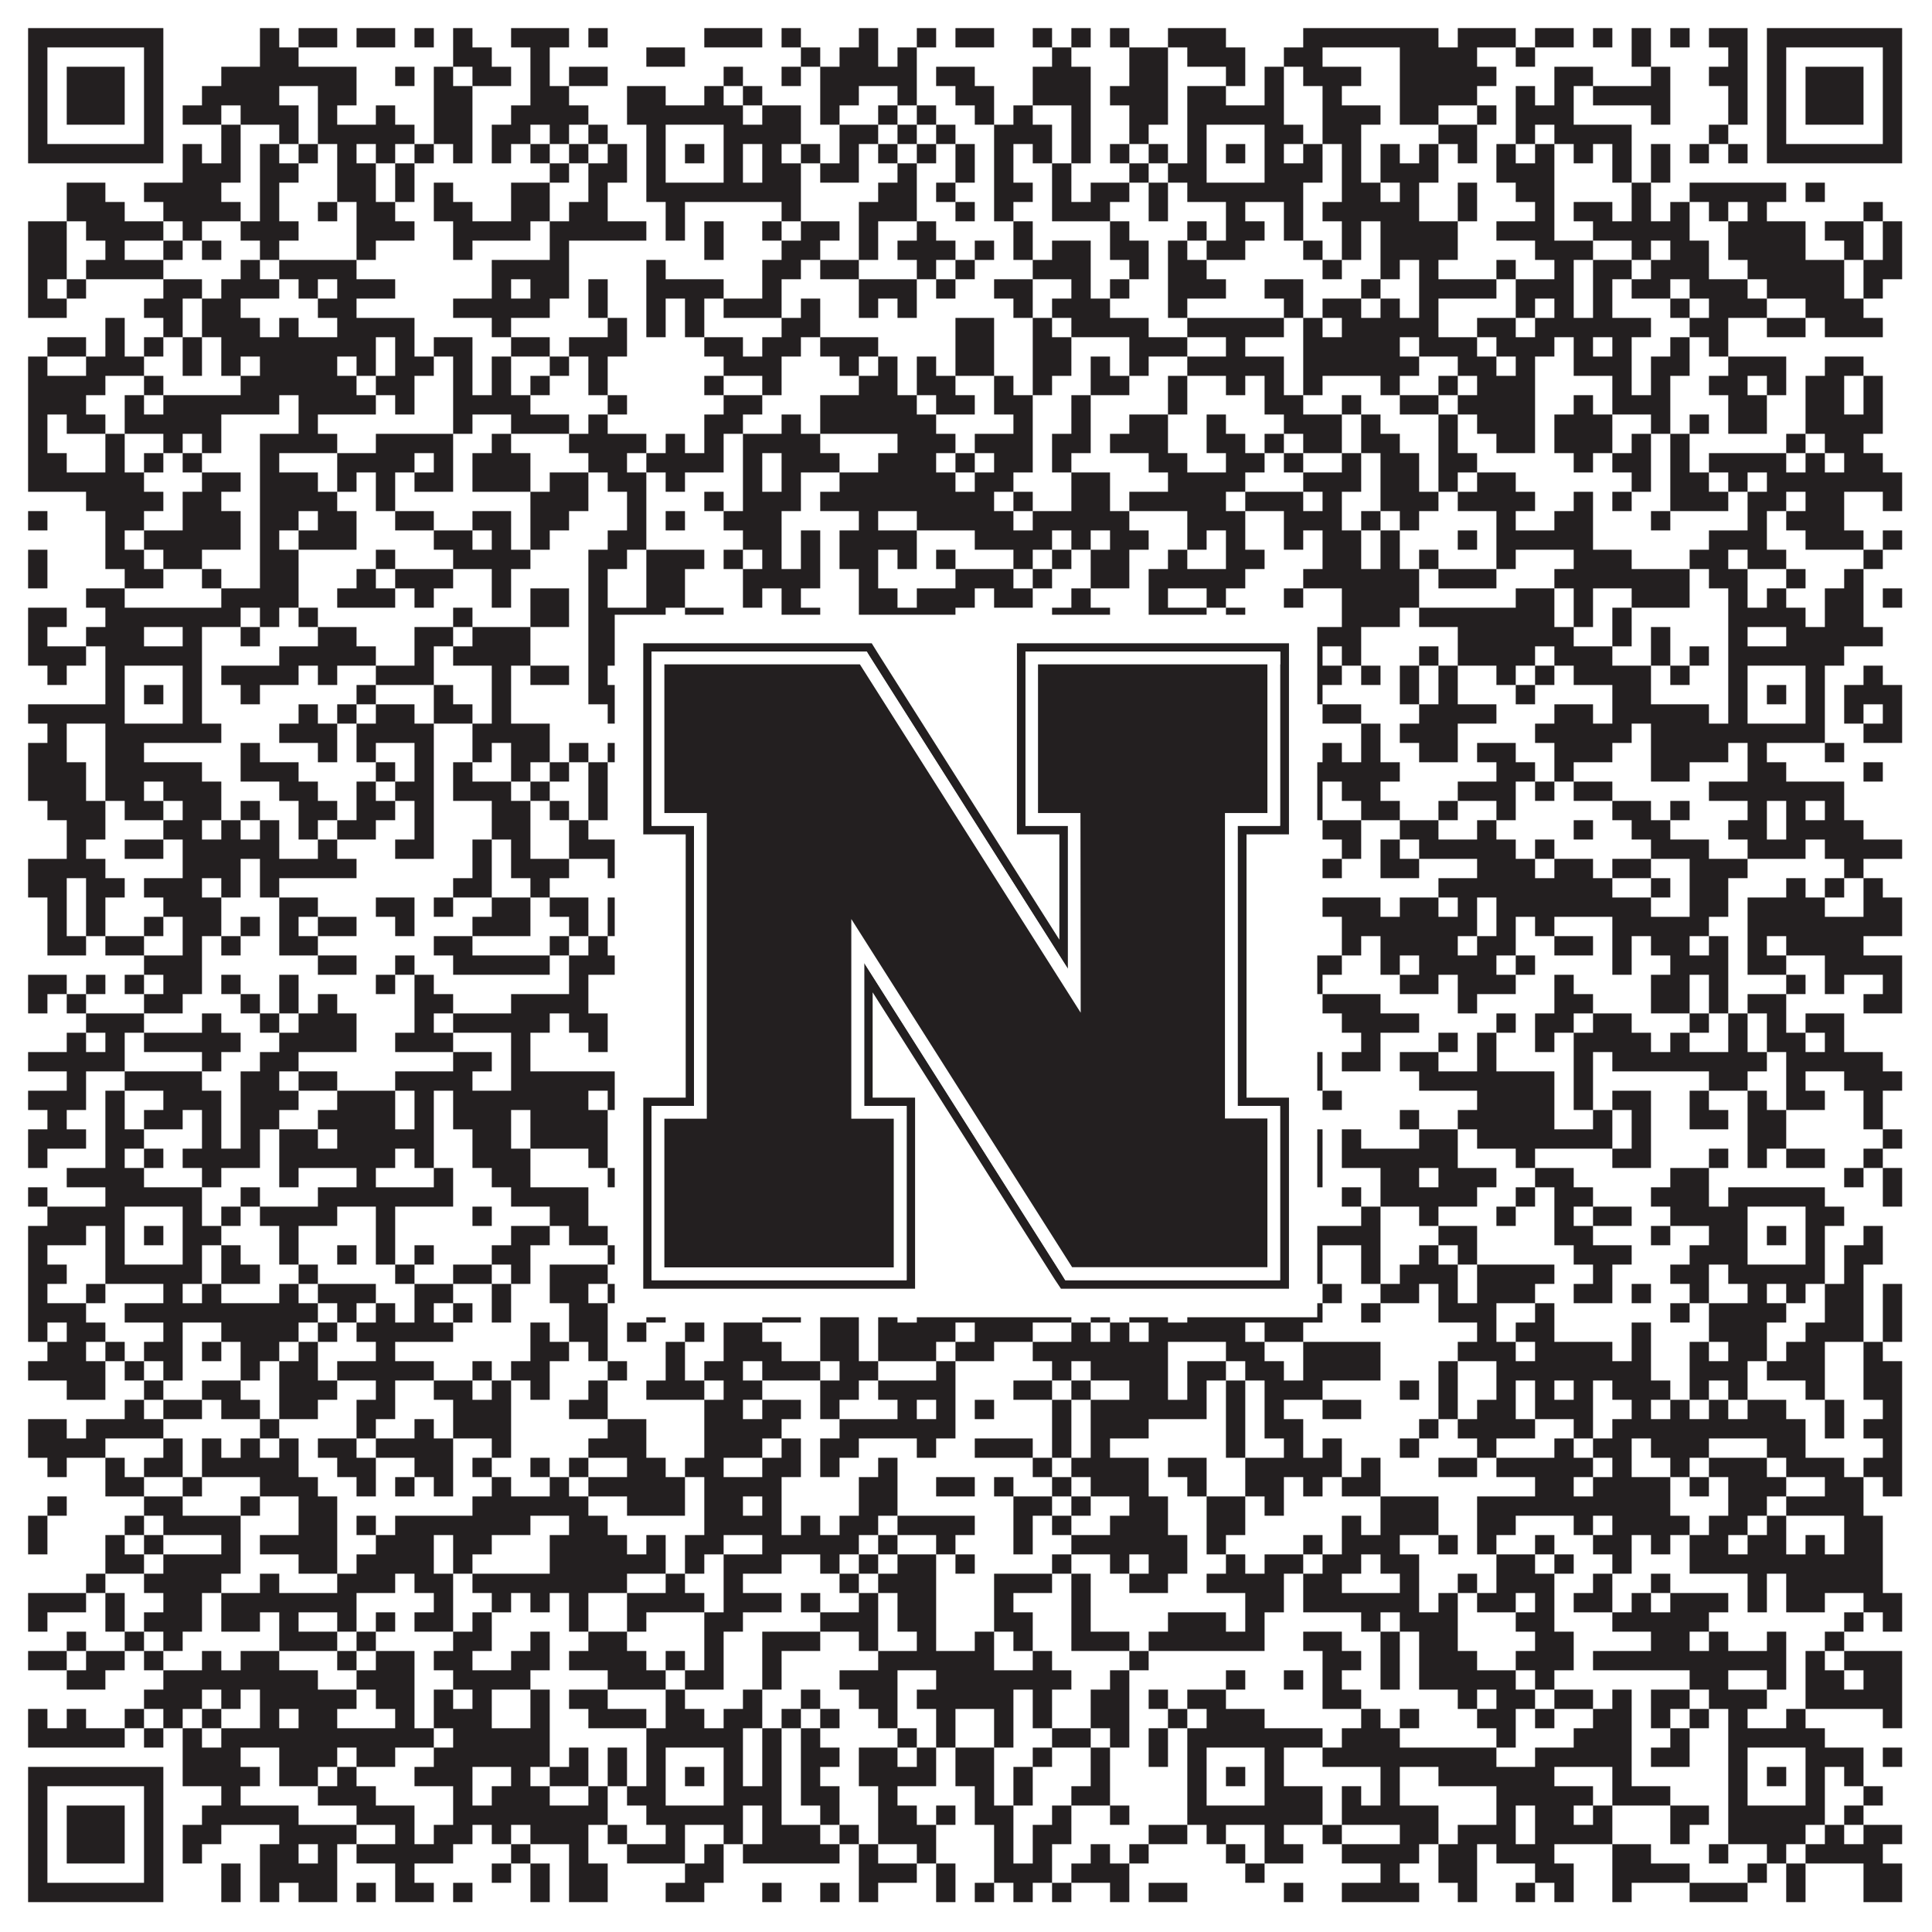 <?xml version="1.0"?>
<svg xmlns="http://www.w3.org/2000/svg" xmlns:xlink="http://www.w3.org/1999/xlink" version="1.1" width="1100px" height="1100px" viewBox="0 0 1100 1100"><rect x="0" y="0" width="1100" height="1100" fill="#ffffff" fill-opacity="1"/><path fill="#231f20" fill-opacity="1" d="M16,16L93,16L93,27L16,27ZM148,16L159,16L159,27L148,27ZM170,16L192,16L192,27L170,27ZM203,16L225,16L225,27L203,27ZM236,16L247,16L247,27L236,27ZM258,16L269,16L269,27L258,27ZM291,16L324,16L324,27L291,27ZM335,16L346,16L346,27L335,27ZM401,16L434,16L434,27L401,27ZM445,16L456,16L456,27L445,27ZM489,16L500,16L500,27L489,27ZM522,16L533,16L533,27L522,27ZM544,16L566,16L566,27L544,27ZM588,16L599,16L599,27L588,27ZM610,16L621,16L621,27L610,27ZM632,16L643,16L643,27L632,27ZM665,16L698,16L698,27L665,27ZM742,16L819,16L819,27L742,27ZM830,16L863,16L863,27L830,27ZM874,16L896,16L896,27L874,27ZM907,16L918,16L918,27L907,27ZM929,16L940,16L940,27L929,27ZM951,16L962,16L962,27L951,27ZM973,16L995,16L995,27L973,27ZM1006,16L1083,16L1083,27L1006,27ZM16,27L27,27L27,38L16,38ZM82,27L93,27L93,38L82,38ZM148,27L170,27L170,38L148,38ZM258,27L280,27L280,38L258,38ZM302,27L313,27L313,38L302,38ZM368,27L390,27L390,38L368,38ZM456,27L467,27L467,38L456,38ZM478,27L500,27L500,38L478,38ZM511,27L522,27L522,38L511,38ZM599,27L610,27L610,38L599,38ZM643,27L665,27L665,38L643,38ZM676,27L709,27L709,38L676,38ZM731,27L753,27L753,38L731,38ZM797,27L841,27L841,38L797,38ZM863,27L874,27L874,38L863,38ZM929,27L940,27L940,38L929,38ZM984,27L995,27L995,38L984,38ZM1006,27L1017,27L1017,38L1006,38ZM1072,27L1083,27L1083,38L1072,38ZM16,38L27,38L27,49L16,49ZM38,38L71,38L71,49L38,49ZM82,38L93,38L93,49L82,49ZM126,38L203,38L203,49L126,49ZM225,38L236,38L236,49L225,49ZM247,38L258,38L258,49L247,49ZM269,38L291,38L291,49L269,49ZM302,38L313,38L313,49L302,49ZM324,38L346,38L346,49L324,49ZM412,38L423,38L423,49L412,49ZM445,38L456,38L456,49L445,49ZM467,38L522,38L522,49L467,49ZM533,38L555,38L555,49L533,49ZM588,38L621,38L621,49L588,49ZM643,38L665,38L665,49L643,49ZM698,38L709,38L709,49L698,49ZM720,38L731,38L731,49L720,49ZM742,38L775,38L775,49L742,49ZM797,38L852,38L852,49L797,49ZM885,38L907,38L907,49L885,49ZM940,38L951,38L951,49L940,49ZM973,38L995,38L995,49L973,49ZM1006,38L1017,38L1017,49L1006,49ZM1028,38L1061,38L1061,49L1028,49ZM1072,38L1083,38L1083,49L1072,49ZM16,49L27,49L27,60L16,60ZM38,49L71,49L71,60L38,60ZM82,49L93,49L93,60L82,60ZM115,49L159,49L159,60L115,60ZM181,49L203,49L203,60L181,60ZM247,49L269,49L269,60L247,60ZM302,49L324,49L324,60L302,60ZM357,49L379,49L379,60L357,60ZM401,49L412,49L412,60L401,60ZM423,49L434,49L434,60L423,60ZM467,49L489,49L489,60L467,60ZM511,49L522,49L522,60L511,60ZM544,49L566,49L566,60L544,60ZM588,49L621,49L621,60L588,60ZM632,49L665,49L665,60L632,60ZM676,49L698,49L698,60L676,60ZM720,49L731,49L731,60L720,60ZM753,49L764,49L764,60L753,60ZM797,49L841,49L841,60L797,60ZM863,49L874,49L874,60L863,60ZM885,49L896,49L896,60L885,60ZM907,49L951,49L951,60L907,60ZM984,49L995,49L995,60L984,60ZM1006,49L1017,49L1017,60L1006,60ZM1028,49L1061,49L1061,60L1028,60ZM1072,49L1083,49L1083,60L1072,60ZM16,60L27,60L27,71L16,71ZM38,60L71,60L71,71L38,71ZM82,60L93,60L93,71L82,71ZM104,60L126,60L126,71L104,71ZM137,60L170,60L170,71L137,71ZM181,60L192,60L192,71L181,71ZM214,60L225,60L225,71L214,71ZM247,60L269,60L269,71L247,71ZM291,60L335,60L335,71L291,71ZM357,60L423,60L423,71L357,71ZM434,60L456,60L456,71L434,71ZM467,60L478,60L478,71L467,71ZM500,60L511,60L511,71L500,71ZM522,60L533,60L533,71L522,71ZM555,60L566,60L566,71L555,71ZM577,60L588,60L588,71L577,71ZM610,60L621,60L621,71L610,71ZM643,60L665,60L665,71L643,71ZM676,60L731,60L731,71L676,71ZM753,60L786,60L786,71L753,71ZM797,60L819,60L819,71L797,71ZM841,60L852,60L852,71L841,71ZM863,60L896,60L896,71L863,71ZM940,60L951,60L951,71L940,71ZM984,60L995,60L995,71L984,71ZM1006,60L1017,60L1017,71L1006,71ZM1028,60L1061,60L1061,71L1028,71ZM1072,60L1083,60L1083,71L1072,71ZM16,71L27,71L27,82L16,82ZM82,71L93,71L93,82L82,82ZM126,71L137,71L137,82L126,82ZM159,71L170,71L170,82L159,82ZM181,71L236,71L236,82L181,82ZM247,71L269,71L269,82L247,82ZM280,71L302,71L302,82L280,82ZM313,71L324,71L324,82L313,82ZM335,71L346,71L346,82L335,82ZM368,71L379,71L379,82L368,82ZM412,71L456,71L456,82L412,82ZM478,71L500,71L500,82L478,82ZM511,71L522,71L522,82L511,82ZM533,71L544,71L544,82L533,82ZM566,71L599,71L599,82L566,82ZM610,71L621,71L621,82L610,82ZM643,71L654,71L654,82L643,82ZM676,71L687,71L687,82L676,82ZM720,71L742,71L742,82L720,82ZM753,71L775,71L775,82L753,82ZM819,71L841,71L841,82L819,82ZM863,71L874,71L874,82L863,82ZM885,71L929,71L929,82L885,82ZM973,71L984,71L984,82L973,82ZM1006,71L1017,71L1017,82L1006,82ZM1072,71L1083,71L1083,82L1072,82ZM16,82L93,82L93,93L16,93ZM104,82L115,82L115,93L104,93ZM126,82L137,82L137,93L126,93ZM148,82L159,82L159,93L148,93ZM170,82L181,82L181,93L170,93ZM192,82L203,82L203,93L192,93ZM214,82L225,82L225,93L214,93ZM236,82L247,82L247,93L236,93ZM258,82L269,82L269,93L258,93ZM280,82L291,82L291,93L280,93ZM302,82L313,82L313,93L302,93ZM324,82L335,82L335,93L324,93ZM346,82L357,82L357,93L346,93ZM368,82L379,82L379,93L368,93ZM390,82L401,82L401,93L390,93ZM412,82L423,82L423,93L412,93ZM434,82L445,82L445,93L434,93ZM456,82L467,82L467,93L456,93ZM478,82L489,82L489,93L478,93ZM500,82L511,82L511,93L500,93ZM522,82L533,82L533,93L522,93ZM544,82L555,82L555,93L544,93ZM566,82L577,82L577,93L566,93ZM588,82L599,82L599,93L588,93ZM610,82L621,82L621,93L610,93ZM632,82L643,82L643,93L632,93ZM654,82L665,82L665,93L654,93ZM676,82L687,82L687,93L676,93ZM698,82L709,82L709,93L698,93ZM720,82L731,82L731,93L720,93ZM742,82L753,82L753,93L742,93ZM764,82L775,82L775,93L764,93ZM786,82L797,82L797,93L786,93ZM808,82L819,82L819,93L808,93ZM830,82L841,82L841,93L830,93ZM852,82L863,82L863,93L852,93ZM874,82L885,82L885,93L874,93ZM896,82L907,82L907,93L896,93ZM918,82L929,82L929,93L918,93ZM940,82L951,82L951,93L940,93ZM962,82L973,82L973,93L962,93ZM984,82L995,82L995,93L984,93ZM1006,82L1083,82L1083,93L1006,93ZM104,93L137,93L137,104L104,104ZM148,93L170,93L170,104L148,104ZM192,93L214,93L214,104L192,104ZM225,93L236,93L236,104L225,104ZM313,93L324,93L324,104L313,104ZM335,93L357,93L357,104L335,104ZM368,93L379,93L379,104L368,104ZM412,93L423,93L423,104L412,104ZM434,93L456,93L456,104L434,104ZM467,93L489,93L489,104L467,104ZM511,93L522,93L522,104L511,104ZM544,93L555,93L555,104L544,104ZM566,93L577,93L577,104L566,104ZM599,93L610,93L610,104L599,104ZM643,93L654,93L654,104L643,104ZM665,93L687,93L687,104L665,104ZM720,93L753,93L753,104L720,104ZM764,93L775,93L775,104L764,104ZM786,93L819,93L819,104L786,104ZM852,93L885,93L885,104L852,104ZM918,93L929,93L929,104L918,104ZM940,93L951,93L951,104L940,104ZM38,104L60,104L60,115L38,115ZM82,104L126,104L126,115L82,115ZM148,104L159,104L159,115L148,115ZM192,104L214,104L214,115L192,115ZM225,104L236,104L236,115L225,115ZM247,104L258,104L258,115L247,115ZM291,104L313,104L313,115L291,115ZM335,104L346,104L346,115L335,115ZM368,104L456,104L456,115L368,115ZM500,104L522,104L522,115L500,115ZM533,104L544,104L544,115L533,115ZM566,104L588,104L588,115L566,115ZM599,104L610,104L610,115L599,115ZM621,104L643,104L643,115L621,115ZM654,104L665,104L665,115L654,115ZM676,104L742,104L742,115L676,115ZM764,104L786,104L786,115L764,115ZM797,104L808,104L808,115L797,115ZM830,104L841,104L841,115L830,115ZM863,104L885,104L885,115L863,115ZM929,104L940,104L940,115L929,115ZM962,104L1017,104L1017,115L962,115ZM1028,104L1039,104L1039,115L1028,115ZM38,115L71,115L71,126L38,126ZM93,115L137,115L137,126L93,126ZM148,115L159,115L159,126L148,126ZM181,115L192,115L192,126L181,126ZM203,115L225,115L225,126L203,126ZM247,115L269,115L269,126L247,126ZM291,115L313,115L313,126L291,126ZM324,115L346,115L346,126L324,126ZM379,115L390,115L390,126L379,126ZM445,115L456,115L456,126L445,126ZM489,115L522,115L522,126L489,126ZM544,115L555,115L555,126L544,126ZM566,115L577,115L577,126L566,126ZM599,115L632,115L632,126L599,126ZM654,115L665,115L665,126L654,126ZM698,115L709,115L709,126L698,126ZM731,115L742,115L742,126L731,126ZM753,115L808,115L808,126L753,126ZM830,115L841,115L841,126L830,126ZM874,115L885,115L885,126L874,126ZM896,115L918,115L918,126L896,126ZM929,115L940,115L940,126L929,126ZM951,115L962,115L962,126L951,126ZM973,115L984,115L984,126L973,126ZM995,115L1006,115L1006,126L995,126ZM1061,115L1072,115L1072,126L1061,126ZM16,126L38,126L38,137L16,137ZM49,126L93,126L93,137L49,137ZM104,126L115,126L115,137L104,137ZM137,126L170,126L170,137L137,137ZM203,126L236,126L236,137L203,137ZM258,126L302,126L302,137L258,137ZM313,126L368,126L368,137L313,137ZM379,126L390,126L390,137L379,137ZM401,126L412,126L412,137L401,137ZM434,126L445,126L445,137L434,137ZM456,126L478,126L478,137L456,137ZM489,126L500,126L500,137L489,137ZM522,126L533,126L533,137L522,137ZM577,126L588,126L588,137L577,137ZM632,126L643,126L643,137L632,137ZM676,126L687,126L687,137L676,137ZM698,126L720,126L720,137L698,137ZM731,126L742,126L742,137L731,137ZM764,126L775,126L775,137L764,137ZM786,126L830,126L830,137L786,137ZM852,126L885,126L885,137L852,137ZM907,126L962,126L962,137L907,137ZM984,126L1028,126L1028,137L984,137ZM1039,126L1061,126L1061,137L1039,137ZM1072,126L1083,126L1083,137L1072,137ZM16,137L38,137L38,148L16,148ZM60,137L71,137L71,148L60,148ZM93,137L104,137L104,148L93,148ZM115,137L126,137L126,148L115,148ZM148,137L159,137L159,148L148,148ZM203,137L214,137L214,148L203,148ZM258,137L269,137L269,148L258,148ZM313,137L324,137L324,148L313,148ZM401,137L412,137L412,148L401,148ZM445,137L467,137L467,148L445,148ZM489,137L500,137L500,148L489,148ZM511,137L544,137L544,148L511,148ZM555,137L566,137L566,148L555,148ZM577,137L588,137L588,148L577,148ZM599,137L621,137L621,148L599,148ZM632,137L654,137L654,148L632,148ZM665,137L676,137L676,148L665,148ZM687,137L709,137L709,148L687,148ZM742,137L753,137L753,148L742,148ZM764,137L775,137L775,148L764,148ZM786,137L830,137L830,148L786,148ZM874,137L907,137L907,148L874,148ZM929,137L940,137L940,148L929,148ZM951,137L973,137L973,148L951,148ZM984,137L1028,137L1028,148L984,148ZM1050,137L1061,137L1061,148L1050,148ZM1072,137L1083,137L1083,148L1072,148ZM16,148L38,148L38,159L16,159ZM49,148L93,148L93,159L49,159ZM137,148L148,148L148,159L137,159ZM159,148L203,148L203,159L159,159ZM280,148L324,148L324,159L280,159ZM368,148L379,148L379,159L368,159ZM434,148L456,148L456,159L434,159ZM467,148L489,148L489,159L467,159ZM522,148L533,148L533,159L522,159ZM544,148L555,148L555,159L544,159ZM588,148L621,148L621,159L588,159ZM643,148L654,148L654,159L643,159ZM665,148L687,148L687,159L665,159ZM753,148L764,148L764,159L753,159ZM786,148L797,148L797,159L786,159ZM808,148L819,148L819,159L808,159ZM852,148L863,148L863,159L852,159ZM885,148L896,148L896,159L885,159ZM907,148L929,148L929,159L907,159ZM940,148L973,148L973,159L940,159ZM995,148L1050,148L1050,159L995,159ZM1061,148L1083,148L1083,159L1061,159ZM16,159L27,159L27,170L16,170ZM38,159L49,159L49,170L38,170ZM93,159L115,159L115,170L93,170ZM126,159L159,159L159,170L126,170ZM170,159L181,159L181,170L170,170ZM192,159L225,159L225,170L192,170ZM280,159L291,159L291,170L280,170ZM302,159L324,159L324,170L302,170ZM335,159L346,159L346,170L335,170ZM368,159L412,159L412,170L368,170ZM434,159L445,159L445,170L434,170ZM489,159L522,159L522,170L489,170ZM533,159L544,159L544,170L533,170ZM566,159L588,159L588,170L566,170ZM610,159L621,159L621,170L610,170ZM632,159L643,159L643,170L632,170ZM665,159L698,159L698,170L665,170ZM720,159L742,159L742,170L720,170ZM775,159L786,159L786,170L775,170ZM808,159L852,159L852,170L808,170ZM863,159L896,159L896,170L863,170ZM907,159L918,159L918,170L907,170ZM929,159L951,159L951,170L929,170ZM962,159L995,159L995,170L962,170ZM1006,159L1050,159L1050,170L1006,170ZM1061,159L1072,159L1072,170L1061,170ZM16,170L38,170L38,181L16,181ZM82,170L104,170L104,181L82,181ZM115,170L137,170L137,181L115,181ZM181,170L203,170L203,181L181,181ZM258,170L313,170L313,181L258,181ZM335,170L346,170L346,181L335,181ZM368,170L379,170L379,181L368,181ZM390,170L401,170L401,181L390,181ZM412,170L445,170L445,181L412,181ZM456,170L467,170L467,181L456,181ZM489,170L500,170L500,181L489,181ZM511,170L522,170L522,181L511,181ZM577,170L588,170L588,181L577,181ZM599,170L632,170L632,181L599,181ZM665,170L676,170L676,181L665,181ZM731,170L742,170L742,181L731,181ZM753,170L775,170L775,181L753,181ZM786,170L797,170L797,181L786,181ZM808,170L819,170L819,181L808,181ZM863,170L874,170L874,181L863,181ZM885,170L896,170L896,181L885,181ZM907,170L918,170L918,181L907,181ZM951,170L962,170L962,181L951,181ZM973,170L1006,170L1006,181L973,181ZM1028,170L1061,170L1061,181L1028,181ZM60,181L71,181L71,192L60,192ZM93,181L104,181L104,192L93,192ZM115,181L148,181L148,192L115,192ZM159,181L170,181L170,192L159,192ZM192,181L236,181L236,192L192,192ZM280,181L291,181L291,192L280,192ZM346,181L357,181L357,192L346,192ZM368,181L379,181L379,192L368,192ZM390,181L401,181L401,192L390,192ZM445,181L467,181L467,192L445,192ZM544,181L566,181L566,192L544,192ZM588,181L599,181L599,192L588,192ZM610,181L654,181L654,192L610,192ZM676,181L731,181L731,192L676,192ZM742,181L753,181L753,192L742,192ZM764,181L819,181L819,192L764,192ZM841,181L863,181L863,192L841,192ZM874,181L940,181L940,192L874,192ZM962,181L984,181L984,192L962,192ZM1006,181L1028,181L1028,192L1006,192ZM1039,181L1072,181L1072,192L1039,192ZM27,192L49,192L49,203L27,203ZM60,192L71,192L71,203L60,203ZM82,192L93,192L93,203L82,203ZM104,192L115,192L115,203L104,203ZM126,192L214,192L214,203L126,203ZM225,192L236,192L236,203L225,203ZM247,192L269,192L269,203L247,203ZM291,192L313,192L313,203L291,203ZM324,192L357,192L357,203L324,203ZM401,192L423,192L423,203L401,203ZM434,192L456,192L456,203L434,203ZM467,192L500,192L500,203L467,203ZM544,192L566,192L566,203L544,203ZM588,192L610,192L610,203L588,203ZM643,192L676,192L676,203L643,203ZM698,192L709,192L709,203L698,203ZM742,192L797,192L797,203L742,203ZM808,192L841,192L841,203L808,203ZM852,192L885,192L885,203L852,203ZM896,192L907,192L907,203L896,203ZM918,192L929,192L929,203L918,203ZM951,192L962,192L962,203L951,203ZM973,192L984,192L984,203L973,203ZM16,203L27,203L27,214L16,214ZM49,203L82,203L82,214L49,214ZM104,203L115,203L115,214L104,214ZM126,203L137,203L137,214L126,214ZM148,203L192,203L192,214L148,214ZM203,203L214,203L214,214L203,214ZM225,203L247,203L247,214L225,214ZM258,203L269,203L269,214L258,214ZM280,203L291,203L291,214L280,214ZM313,203L324,203L324,214L313,214ZM335,203L346,203L346,214L335,214ZM412,203L445,203L445,214L412,214ZM478,203L489,203L489,214L478,214ZM500,203L511,203L511,214L500,214ZM522,203L533,203L533,214L522,214ZM544,203L566,203L566,214L544,214ZM588,203L610,203L610,214L588,214ZM621,203L632,203L632,214L621,214ZM643,203L654,203L654,214L643,214ZM676,203L731,203L731,214L676,214ZM742,203L808,203L808,214L742,214ZM830,203L852,203L852,214L830,214ZM863,203L874,203L874,214L863,214ZM896,203L929,203L929,214L896,214ZM940,203L962,203L962,214L940,214ZM984,203L1017,203L1017,214L984,214ZM1039,203L1061,203L1061,214L1039,214ZM16,214L60,214L60,225L16,225ZM82,214L93,214L93,225L82,225ZM137,214L203,214L203,225L137,225ZM214,214L236,214L236,225L214,225ZM258,214L269,214L269,225L258,225ZM280,214L291,214L291,225L280,225ZM302,214L313,214L313,225L302,225ZM335,214L346,214L346,225L335,225ZM401,214L412,214L412,225L401,225ZM434,214L445,214L445,225L434,225ZM489,214L511,214L511,225L489,225ZM522,214L544,214L544,225L522,225ZM566,214L577,214L577,225L566,225ZM588,214L599,214L599,225L588,225ZM621,214L643,214L643,225L621,225ZM665,214L676,214L676,225L665,225ZM698,214L709,214L709,225L698,225ZM720,214L731,214L731,225L720,225ZM742,214L753,214L753,225L742,225ZM786,214L797,214L797,225L786,225ZM819,214L830,214L830,225L819,225ZM841,214L874,214L874,225L841,225ZM918,214L929,214L929,225L918,225ZM940,214L951,214L951,225L940,225ZM973,214L995,214L995,225L973,225ZM1006,214L1017,214L1017,225L1006,225ZM1028,214L1050,214L1050,225L1028,225ZM1061,214L1072,214L1072,225L1061,225ZM16,225L49,225L49,236L16,236ZM71,225L82,225L82,236L71,236ZM93,225L159,225L159,236L93,236ZM170,225L214,225L214,236L170,236ZM225,225L236,225L236,236L225,236ZM258,225L302,225L302,236L258,236ZM346,225L357,225L357,236L346,236ZM412,225L434,225L434,236L412,236ZM467,225L522,225L522,236L467,236ZM533,225L555,225L555,236L533,236ZM566,225L588,225L588,236L566,236ZM610,225L621,225L621,236L610,236ZM665,225L676,225L676,236L665,236ZM720,225L742,225L742,236L720,236ZM764,225L775,225L775,236L764,236ZM797,225L819,225L819,236L797,236ZM830,225L874,225L874,236L830,236ZM896,225L907,225L907,236L896,236ZM918,225L951,225L951,236L918,236ZM984,225L1006,225L1006,236L984,236ZM1028,225L1050,225L1050,236L1028,236ZM1061,225L1072,225L1072,236L1061,236ZM16,236L27,236L27,247L16,247ZM38,236L60,236L60,247L38,247ZM71,236L126,236L126,247L71,247ZM170,236L181,236L181,247L170,247ZM258,236L269,236L269,247L258,247ZM291,236L324,236L324,247L291,247ZM335,236L346,236L346,247L335,247ZM401,236L423,236L423,247L401,247ZM445,236L456,236L456,247L445,247ZM467,236L533,236L533,247L467,247ZM577,236L588,236L588,247L577,247ZM610,236L621,236L621,247L610,247ZM643,236L665,236L665,247L643,247ZM687,236L698,236L698,247L687,247ZM731,236L764,236L764,247L731,247ZM775,236L786,236L786,247L775,247ZM819,236L830,236L830,247L819,247ZM841,236L874,236L874,247L841,247ZM885,236L918,236L918,247L885,247ZM940,236L951,236L951,247L940,247ZM962,236L973,236L973,247L962,247ZM984,236L1006,236L1006,247L984,247ZM1028,236L1072,236L1072,247L1028,247ZM16,247L27,247L27,258L16,258ZM60,247L71,247L71,258L60,258ZM93,247L104,247L104,258L93,258ZM115,247L126,247L126,258L115,258ZM148,247L192,247L192,258L148,258ZM214,247L258,247L258,258L214,258ZM280,247L291,247L291,258L280,258ZM324,247L368,247L368,258L324,258ZM379,247L390,247L390,258L379,258ZM401,247L412,247L412,258L401,258ZM423,247L467,247L467,258L423,258ZM511,247L544,247L544,258L511,258ZM555,247L588,247L588,258L555,258ZM599,247L621,247L621,258L599,258ZM632,247L665,247L665,258L632,258ZM687,247L709,247L709,258L687,258ZM720,247L731,247L731,258L720,258ZM742,247L764,247L764,258L742,258ZM775,247L797,247L797,258L775,258ZM819,247L830,247L830,258L819,258ZM852,247L874,247L874,258L852,258ZM885,247L918,247L918,258L885,258ZM929,247L940,247L940,258L929,258ZM951,247L962,247L962,258L951,258ZM1017,247L1028,247L1028,258L1017,258ZM1039,247L1061,247L1061,258L1039,258ZM16,258L38,258L38,269L16,269ZM60,258L71,258L71,269L60,269ZM82,258L93,258L93,269L82,269ZM104,258L115,258L115,269L104,269ZM148,258L159,258L159,269L148,269ZM192,258L236,258L236,269L192,269ZM247,258L258,258L258,269L247,269ZM269,258L302,258L302,269L269,269ZM335,258L357,258L357,269L335,269ZM368,258L412,258L412,269L368,269ZM423,258L434,258L434,269L423,269ZM445,258L478,258L478,269L445,269ZM500,258L533,258L533,269L500,269ZM544,258L555,258L555,269L544,269ZM566,258L588,258L588,269L566,269ZM599,258L610,258L610,269L599,269ZM654,258L676,258L676,269L654,269ZM698,258L720,258L720,269L698,269ZM731,258L742,258L742,269L731,269ZM764,258L775,258L775,269L764,269ZM786,258L808,258L808,269L786,269ZM819,258L841,258L841,269L819,269ZM896,258L907,258L907,269L896,269ZM918,258L940,258L940,269L918,269ZM951,258L962,258L962,269L951,269ZM973,258L1017,258L1017,269L973,269ZM1028,258L1039,258L1039,269L1028,269ZM1050,258L1072,258L1072,269L1050,269ZM16,269L82,269L82,280L16,280ZM115,269L137,269L137,280L115,280ZM148,269L181,269L181,280L148,280ZM192,269L203,269L203,280L192,280ZM214,269L225,269L225,280L214,280ZM236,269L258,269L258,280L236,280ZM269,269L302,269L302,280L269,280ZM313,269L335,269L335,280L313,280ZM346,269L368,269L368,280L346,280ZM379,269L390,269L390,280L379,280ZM423,269L434,269L434,280L423,280ZM445,269L456,269L456,280L445,280ZM478,269L544,269L544,280L478,280ZM555,269L577,269L577,280L555,280ZM610,269L632,269L632,280L610,280ZM665,269L709,269L709,280L665,280ZM742,269L775,269L775,280L742,280ZM786,269L808,269L808,280L786,280ZM819,269L830,269L830,280L819,280ZM841,269L863,269L863,280L841,280ZM929,269L940,269L940,280L929,280ZM951,269L973,269L973,280L951,280ZM984,269L995,269L995,280L984,280ZM1006,269L1083,269L1083,280L1006,280ZM49,280L93,280L93,291L49,291ZM104,280L126,280L126,291L104,291ZM148,280L192,280L192,291L148,291ZM214,280L225,280L225,291L214,291ZM302,280L335,280L335,291L302,291ZM357,280L368,280L368,291L357,291ZM401,280L412,280L412,291L401,291ZM423,280L456,280L456,291L423,291ZM467,280L566,280L566,291L467,291ZM577,280L588,280L588,291L577,291ZM610,280L632,280L632,291L610,291ZM643,280L698,280L698,291L643,291ZM709,280L742,280L742,291L709,291ZM753,280L764,280L764,291L753,291ZM786,280L819,280L819,291L786,291ZM830,280L874,280L874,291L830,291ZM896,280L907,280L907,291L896,291ZM918,280L929,280L929,291L918,291ZM951,280L984,280L984,291L951,291ZM995,280L1017,280L1017,291L995,291ZM1028,280L1050,280L1050,291L1028,291ZM1072,280L1083,280L1083,291L1072,291ZM16,291L27,291L27,302L16,302ZM60,291L82,291L82,302L60,302ZM104,291L137,291L137,302L104,302ZM148,291L170,291L170,302L148,302ZM181,291L203,291L203,302L181,302ZM225,291L247,291L247,302L225,302ZM269,291L291,291L291,302L269,302ZM302,291L324,291L324,302L302,302ZM357,291L368,291L368,302L357,302ZM379,291L390,291L390,302L379,302ZM412,291L445,291L445,302L412,302ZM489,291L500,291L500,302L489,302ZM522,291L577,291L577,302L522,302ZM588,291L643,291L643,302L588,302ZM676,291L709,291L709,302L676,302ZM731,291L764,291L764,302L731,302ZM775,291L786,291L786,302L775,302ZM797,291L808,291L808,302L797,302ZM852,291L863,291L863,302L852,302ZM885,291L907,291L907,302L885,302ZM940,291L951,291L951,302L940,302ZM995,291L1006,291L1006,302L995,302ZM1017,291L1050,291L1050,302L1017,302ZM60,302L71,302L71,313L60,313ZM82,302L137,302L137,313L82,313ZM148,302L159,302L159,313L148,313ZM170,302L203,302L203,313L170,313ZM247,302L269,302L269,313L247,313ZM280,302L291,302L291,313L280,313ZM302,302L313,302L313,313L302,313ZM346,302L368,302L368,313L346,313ZM423,302L445,302L445,313L423,313ZM456,302L467,302L467,313L456,313ZM478,302L522,302L522,313L478,313ZM555,302L599,302L599,313L555,313ZM610,302L621,302L621,313L610,313ZM632,302L654,302L654,313L632,313ZM676,302L687,302L687,313L676,313ZM698,302L709,302L709,313L698,313ZM731,302L742,302L742,313L731,313ZM753,302L775,302L775,313L753,313ZM786,302L797,302L797,313L786,313ZM830,302L841,302L841,313L830,313ZM852,302L907,302L907,313L852,313ZM973,302L1006,302L1006,313L973,313ZM1028,302L1061,302L1061,313L1028,313ZM1072,302L1083,302L1083,313L1072,313ZM16,313L27,313L27,324L16,324ZM60,313L82,313L82,324L60,324ZM93,313L115,313L115,324L93,324ZM148,313L170,313L170,324L148,324ZM214,313L225,313L225,324L214,324ZM258,313L302,313L302,324L258,324ZM335,313L357,313L357,324L335,324ZM368,313L401,313L401,324L368,324ZM412,313L423,313L423,324L412,324ZM434,313L445,313L445,324L434,324ZM456,313L467,313L467,324L456,324ZM478,313L500,313L500,324L478,324ZM511,313L522,313L522,324L511,324ZM533,313L544,313L544,324L533,324ZM577,313L588,313L588,324L577,324ZM599,313L610,313L610,324L599,324ZM621,313L643,313L643,324L621,324ZM665,313L676,313L676,324L665,324ZM698,313L720,313L720,324L698,324ZM753,313L775,313L775,324L753,324ZM786,313L797,313L797,324L786,324ZM808,313L819,313L819,324L808,324ZM852,313L863,313L863,324L852,324ZM896,313L929,313L929,324L896,324ZM962,313L984,313L984,324L962,324ZM995,313L1017,313L1017,324L995,324ZM1061,313L1072,313L1072,324L1061,324ZM16,324L27,324L27,335L16,335ZM71,324L93,324L93,335L71,335ZM115,324L126,324L126,335L115,335ZM148,324L170,324L170,335L148,335ZM203,324L214,324L214,335L203,335ZM225,324L258,324L258,335L225,335ZM280,324L291,324L291,335L280,335ZM335,324L346,324L346,335L335,335ZM368,324L390,324L390,335L368,335ZM423,324L467,324L467,335L423,335ZM489,324L500,324L500,335L489,335ZM544,324L577,324L577,335L544,335ZM588,324L599,324L599,335L588,335ZM621,324L643,324L643,335L621,335ZM654,324L709,324L709,335L654,335ZM742,324L808,324L808,335L742,335ZM819,324L852,324L852,335L819,335ZM885,324L962,324L962,335L885,335ZM973,324L995,324L995,335L973,335ZM1017,324L1028,324L1028,335L1017,335ZM1050,324L1061,324L1061,335L1050,335ZM49,335L71,335L71,346L49,346ZM126,335L170,335L170,346L126,346ZM192,335L225,335L225,346L192,346ZM236,335L247,335L247,346L236,346ZM280,335L291,335L291,346L280,346ZM302,335L324,335L324,346L302,346ZM335,335L346,335L346,346L335,346ZM368,335L390,335L390,346L368,346ZM423,335L434,335L434,346L423,346ZM445,335L456,335L456,346L445,346ZM489,335L511,335L511,346L489,346ZM522,335L555,335L555,346L522,346ZM566,335L588,335L588,346L566,346ZM610,335L621,335L621,346L610,346ZM654,335L665,335L665,346L654,346ZM687,335L698,335L698,346L687,346ZM731,335L742,335L742,346L731,346ZM764,335L808,335L808,346L764,346ZM863,335L885,335L885,346L863,346ZM896,335L907,335L907,346L896,346ZM929,335L962,335L962,346L929,346ZM984,335L995,335L995,346L984,346ZM1006,335L1017,335L1017,346L1006,346ZM1039,335L1061,335L1061,346L1039,346ZM1072,335L1083,335L1083,346L1072,346ZM16,346L38,346L38,357L16,357ZM60,346L137,346L137,357L60,357ZM148,346L159,346L159,357L148,357ZM170,346L181,346L181,357L170,357ZM258,346L269,346L269,357L258,357ZM302,346L324,346L324,357L302,357ZM335,346L379,346L379,357L335,357ZM390,346L412,346L412,357L390,357ZM445,346L467,346L467,357L445,357ZM489,346L544,346L544,357L489,357ZM599,346L632,346L632,357L599,357ZM654,346L687,346L687,357L654,357ZM698,346L709,346L709,357L698,357ZM764,346L797,346L797,357L764,357ZM808,346L885,346L885,357L808,357ZM896,346L907,346L907,357L896,357ZM918,346L929,346L929,357L918,357ZM984,346L1028,346L1028,357L984,357ZM1039,346L1061,346L1061,357L1039,357ZM16,357L27,357L27,368L16,368ZM49,357L82,357L82,368L49,368ZM104,357L115,357L115,368L104,368ZM137,357L148,357L148,368L137,368ZM181,357L203,357L203,368L181,368ZM236,357L258,357L258,368L236,368ZM269,357L302,357L302,368L269,368ZM335,357L368,357L368,368L335,368ZM401,357L412,357L412,368L401,368ZM445,357L500,357L500,368L445,368ZM533,357L555,357L555,368L533,368ZM566,357L610,357L610,368L566,368ZM621,357L643,357L643,368L621,368ZM687,357L709,357L709,368L687,368ZM731,357L775,357L775,368L731,368ZM830,357L896,357L896,368L830,368ZM918,357L929,357L929,368L918,368ZM940,357L951,357L951,368L940,368ZM984,357L995,357L995,368L984,368ZM1017,357L1072,357L1072,368L1017,368ZM16,368L49,368L49,379L16,379ZM60,368L115,368L115,379L60,379ZM159,368L214,368L214,379L159,379ZM236,368L247,368L247,379L236,379ZM258,368L302,368L302,379L258,379ZM335,368L423,368L423,379L335,379ZM445,368L456,368L456,379L445,379ZM467,368L489,368L489,379L467,379ZM511,368L522,368L522,379L511,379ZM544,368L555,368L555,379L544,379ZM577,368L588,368L588,379L577,379ZM610,368L654,368L654,379L610,379ZM665,368L753,368L753,379L665,379ZM764,368L775,368L775,379L764,379ZM808,368L819,368L819,379L808,379ZM830,368L874,368L874,379L830,379ZM885,368L918,368L918,379L885,379ZM940,368L951,368L951,379L940,379ZM962,368L973,368L973,379L962,379ZM984,368L1050,368L1050,379L984,379ZM27,379L38,379L38,390L27,390ZM60,379L71,379L71,390L60,390ZM104,379L115,379L115,390L104,390ZM126,379L170,379L170,390L126,390ZM181,379L192,379L192,390L181,390ZM214,379L247,379L247,390L214,390ZM280,379L291,379L291,390L280,390ZM302,379L324,379L324,390L302,390ZM335,379L346,379L346,390L335,390ZM357,379L379,379L379,390L357,390ZM412,379L445,379L445,390L412,390ZM456,379L467,379L467,390L456,390ZM478,379L544,379L544,390L478,390ZM588,379L599,379L599,390L588,390ZM610,379L632,379L632,390L610,390ZM676,379L687,379L687,390L676,390ZM720,379L764,379L764,390L720,390ZM775,379L786,379L786,390L775,390ZM797,379L808,379L808,390L797,390ZM819,379L830,379L830,390L819,390ZM852,379L863,379L863,390L852,390ZM874,379L885,379L885,390L874,390ZM896,379L940,379L940,390L896,390ZM951,379L962,379L962,390L951,390ZM984,379L995,379L995,390L984,390ZM1028,379L1039,379L1039,390L1028,390ZM1061,379L1072,379L1072,390L1061,390ZM60,390L71,390L71,401L60,401ZM82,390L93,390L93,401L82,401ZM104,390L115,390L115,401L104,401ZM137,390L148,390L148,401L137,401ZM203,390L214,390L214,401L203,401ZM247,390L258,390L258,401L247,401ZM280,390L291,390L291,401L280,401ZM335,390L379,390L379,401L335,401ZM390,390L401,390L401,401L390,401ZM412,390L423,390L423,401L412,401ZM456,390L467,390L467,401L456,401ZM489,390L500,390L500,401L489,401ZM511,390L544,390L544,401L511,401ZM566,390L577,390L577,401L566,401ZM599,390L621,390L621,401L599,401ZM632,390L654,390L654,401L632,401ZM665,390L687,390L687,401L665,401ZM698,390L709,390L709,401L698,401ZM720,390L753,390L753,401L720,401ZM797,390L808,390L808,401L797,401ZM819,390L830,390L830,401L819,401ZM863,390L874,390L874,401L863,401ZM918,390L940,390L940,401L918,401ZM984,390L995,390L995,401L984,401ZM1006,390L1017,390L1017,401L1006,401ZM1028,390L1039,390L1039,401L1028,401ZM1050,390L1083,390L1083,401L1050,401ZM16,401L71,401L71,412L16,412ZM104,401L115,401L115,412L104,412ZM170,401L181,401L181,412L170,412ZM192,401L203,401L203,412L192,412ZM214,401L236,401L236,412L214,412ZM247,401L269,401L269,412L247,412ZM280,401L291,401L291,412L280,412ZM346,401L357,401L357,412L346,412ZM368,401L379,401L379,412L368,412ZM412,401L423,401L423,412L412,412ZM445,401L456,401L456,412L445,412ZM478,401L500,401L500,412L478,412ZM511,401L522,401L522,412L511,412ZM566,401L577,401L577,412L566,412ZM588,401L599,401L599,412L588,412ZM621,401L632,401L632,412L621,412ZM676,401L687,401L687,412L676,412ZM720,401L742,401L742,412L720,412ZM753,401L775,401L775,412L753,412ZM808,401L852,401L852,412L808,412ZM885,401L907,401L907,412L885,412ZM918,401L973,401L973,412L918,412ZM984,401L995,401L995,412L984,412ZM1028,401L1039,401L1039,412L1028,412ZM1050,401L1061,401L1061,412L1050,412ZM1072,401L1083,401L1083,412L1072,412ZM27,412L38,412L38,423L27,423ZM60,412L126,412L126,423L60,423ZM159,412L192,412L192,423L159,423ZM203,412L247,412L247,423L203,423ZM269,412L313,412L313,423L269,423ZM368,412L423,412L423,423L368,423ZM434,412L467,412L467,423L434,423ZM489,412L511,412L511,423L489,423ZM522,412L533,412L533,423L522,423ZM544,412L555,412L555,423L544,423ZM566,412L599,412L599,423L566,423ZM621,412L643,412L643,423L621,423ZM654,412L665,412L665,423L654,423ZM676,412L742,412L742,423L676,423ZM775,412L786,412L786,423L775,423ZM797,412L830,412L830,423L797,423ZM874,412L929,412L929,423L874,423ZM940,412L1039,412L1039,423L940,423ZM1061,412L1083,412L1083,423L1061,423ZM16,423L38,423L38,434L16,434ZM60,423L82,423L82,434L60,434ZM137,423L148,423L148,434L137,434ZM181,423L192,423L192,434L181,434ZM203,423L214,423L214,434L203,434ZM236,423L247,423L247,434L236,434ZM269,423L280,423L280,434L269,434ZM291,423L313,423L313,434L291,434ZM324,423L335,423L335,434L324,434ZM346,423L379,423L379,434L346,434ZM390,423L401,423L401,434L390,434ZM412,423L478,423L478,434L412,434ZM489,423L522,423L522,434L489,434ZM533,423L555,423L555,434L533,434ZM566,423L588,423L588,434L566,434ZM610,423L621,423L621,434L610,434ZM654,423L665,423L665,434L654,434ZM676,423L698,423L698,434L676,434ZM720,423L731,423L731,434L720,434ZM753,423L764,423L764,434L753,434ZM775,423L786,423L786,434L775,434ZM808,423L830,423L830,434L808,434ZM841,423L863,423L863,434L841,434ZM885,423L918,423L918,434L885,434ZM940,423L984,423L984,434L940,434ZM995,423L1006,423L1006,434L995,434ZM1039,423L1050,423L1050,434L1039,434ZM16,434L49,434L49,445L16,445ZM60,434L115,434L115,445L60,445ZM137,434L170,434L170,445L137,445ZM214,434L225,434L225,445L214,445ZM236,434L247,434L247,445L236,445ZM258,434L269,434L269,445L258,445ZM291,434L302,434L302,445L291,445ZM313,434L324,434L324,445L313,445ZM335,434L346,434L346,445L335,445ZM357,434L368,434L368,445L357,445ZM379,434L456,434L456,445L379,445ZM478,434L489,434L489,445L478,445ZM500,434L544,434L544,445L500,445ZM555,434L566,434L566,445L555,445ZM577,434L588,434L588,445L577,445ZM599,434L610,434L610,445L599,445ZM621,434L632,434L632,445L621,445ZM643,434L654,434L654,445L643,445ZM676,434L709,434L709,445L676,445ZM742,434L797,434L797,445L742,445ZM852,434L874,434L874,445L852,445ZM885,434L896,434L896,445L885,445ZM940,434L962,434L962,445L940,445ZM995,434L1017,434L1017,445L995,445ZM1061,434L1072,434L1072,445L1061,445ZM16,445L49,445L49,456L16,456ZM60,445L82,445L82,456L60,456ZM93,445L126,445L126,456L93,456ZM159,445L181,445L181,456L159,456ZM203,445L214,445L214,456L203,456ZM225,445L247,445L247,456L225,456ZM258,445L291,445L291,456L258,456ZM302,445L313,445L313,456L302,456ZM335,445L346,445L346,456L335,456ZM379,445L390,445L390,456L379,456ZM401,445L434,445L434,456L401,456ZM445,445L489,445L489,456L445,456ZM511,445L522,445L522,456L511,456ZM533,445L555,445L555,456L533,456ZM566,445L577,445L577,456L566,456ZM632,445L687,445L687,456L632,456ZM720,445L731,445L731,456L720,456ZM742,445L753,445L753,456L742,456ZM764,445L786,445L786,456L764,456ZM830,445L863,445L863,456L830,456ZM874,445L885,445L885,456L874,456ZM896,445L918,445L918,456L896,456ZM973,445L1050,445L1050,456L973,456ZM27,456L60,456L60,467L27,467ZM71,456L93,456L93,467L71,467ZM104,456L126,456L126,467L104,467ZM137,456L148,456L148,467L137,467ZM170,456L192,456L192,467L170,467ZM203,456L225,456L225,467L203,467ZM236,456L247,456L247,467L236,467ZM280,456L302,456L302,467L280,467ZM313,456L324,456L324,467L313,467ZM335,456L346,456L346,467L335,467ZM357,456L434,456L434,467L357,467ZM456,456L467,456L467,467L456,467ZM489,456L500,456L500,467L489,467ZM566,456L599,456L599,467L566,467ZM610,456L643,456L643,467L610,467ZM676,456L687,456L687,467L676,467ZM698,456L709,456L709,467L698,467ZM720,456L753,456L753,467L720,467ZM775,456L797,456L797,467L775,467ZM819,456L830,456L830,467L819,467ZM852,456L863,456L863,467L852,467ZM918,456L940,456L940,467L918,467ZM951,456L962,456L962,467L951,467ZM995,456L1006,456L1006,467L995,467ZM1017,456L1028,456L1028,467L1017,467ZM1039,456L1050,456L1050,467L1039,467ZM38,467L60,467L60,478L38,478ZM93,467L115,467L115,478L93,478ZM126,467L137,467L137,478L126,478ZM148,467L159,467L159,478L148,478ZM170,467L181,467L181,478L170,478ZM192,467L214,467L214,478L192,478ZM236,467L247,467L247,478L236,478ZM280,467L302,467L302,478L280,478ZM324,467L335,467L335,478L324,478ZM379,467L423,467L423,478L379,478ZM456,467L500,467L500,478L456,478ZM511,467L522,467L522,478L511,478ZM555,467L566,467L566,478L555,478ZM577,467L610,467L610,478L577,478ZM643,467L654,467L654,478L643,478ZM687,467L698,467L698,478L687,478ZM753,467L775,467L775,478L753,478ZM797,467L819,467L819,478L797,478ZM841,467L852,467L852,478L841,478ZM896,467L907,467L907,478L896,478ZM929,467L951,467L951,478L929,478ZM984,467L1006,467L1006,478L984,478ZM1017,467L1061,467L1061,478L1017,478ZM38,478L49,478L49,489L38,489ZM71,478L93,478L93,489L71,489ZM104,478L159,478L159,489L104,489ZM181,478L192,478L192,489L181,489ZM225,478L247,478L247,489L225,489ZM269,478L280,478L280,489L269,489ZM291,478L302,478L302,489L291,489ZM324,478L390,478L390,489L324,489ZM412,478L423,478L423,489L412,489ZM434,478L456,478L456,489L434,489ZM467,478L478,478L478,489L467,489ZM489,478L511,478L511,489L489,489ZM533,478L566,478L566,489L533,489ZM577,478L599,478L599,489L577,489ZM621,478L632,478L632,489L621,489ZM687,478L698,478L698,489L687,489ZM709,478L731,478L731,489L709,489ZM764,478L775,478L775,489L764,489ZM786,478L797,478L797,489L786,489ZM808,478L863,478L863,489L808,489ZM874,478L885,478L885,489L874,489ZM940,478L973,478L973,489L940,489ZM995,478L1028,478L1028,489L995,489ZM1039,478L1083,478L1083,489L1039,489ZM16,489L60,489L60,500L16,500ZM104,489L137,489L137,500L104,500ZM148,489L203,489L203,500L148,500ZM269,489L280,489L280,500L269,500ZM291,489L324,489L324,500L291,500ZM346,489L357,489L357,500L346,500ZM368,489L379,489L379,500L368,500ZM390,489L401,489L401,500L390,500ZM412,489L423,489L423,500L412,500ZM456,489L500,489L500,500L456,500ZM511,489L522,489L522,500L511,500ZM555,489L588,489L588,500L555,500ZM599,489L621,489L621,500L599,500ZM676,489L698,489L698,500L676,500ZM709,489L742,489L742,500L709,500ZM753,489L764,489L764,500L753,500ZM786,489L808,489L808,500L786,500ZM841,489L874,489L874,500L841,500ZM885,489L907,489L907,500L885,500ZM918,489L940,489L940,500L918,500ZM962,489L995,489L995,500L962,500ZM1050,489L1061,489L1061,500L1050,500ZM16,500L38,500L38,511L16,511ZM49,500L71,500L71,511L49,511ZM82,500L115,500L115,511L82,511ZM126,500L137,500L137,511L126,511ZM148,500L159,500L159,511L148,511ZM258,500L280,500L280,511L258,511ZM302,500L313,500L313,511L302,511ZM357,500L368,500L368,511L357,511ZM401,500L412,500L412,511L401,511ZM423,500L434,500L434,511L423,511ZM445,500L478,500L478,511L445,511ZM489,500L500,500L500,511L489,511ZM511,500L522,500L522,511L511,511ZM544,500L555,500L555,511L544,511ZM566,500L610,500L610,511L566,511ZM621,500L643,500L643,511L621,511ZM654,500L665,500L665,511L654,511ZM676,500L687,500L687,511L676,511ZM698,500L709,500L709,511L698,511ZM731,500L742,500L742,511L731,511ZM819,500L918,500L918,511L819,511ZM940,500L951,500L951,511L940,511ZM962,500L984,500L984,511L962,511ZM1017,500L1028,500L1028,511L1017,511ZM1039,500L1050,500L1050,511L1039,511ZM1061,500L1072,500L1072,511L1061,511ZM27,511L38,511L38,522L27,522ZM49,511L60,511L60,522L49,522ZM93,511L126,511L126,522L93,522ZM159,511L181,511L181,522L159,522ZM214,511L236,511L236,522L214,522ZM247,511L258,511L258,522L247,522ZM280,511L302,511L302,522L280,522ZM313,511L335,511L335,522L313,522ZM346,511L368,511L368,522L346,522ZM390,511L423,511L423,522L390,522ZM434,511L467,511L467,522L434,522ZM478,511L500,511L500,522L478,522ZM522,511L544,511L544,522L522,522ZM555,511L566,511L566,522L555,522ZM588,511L610,511L610,522L588,522ZM643,511L654,511L654,522L643,522ZM665,511L687,511L687,522L665,522ZM709,511L720,511L720,522L709,522ZM731,511L742,511L742,522L731,522ZM753,511L786,511L786,522L753,522ZM797,511L819,511L819,522L797,522ZM830,511L841,511L841,522L830,522ZM852,511L940,511L940,522L852,522ZM962,511L984,511L984,522L962,522ZM995,511L1039,511L1039,522L995,522ZM1061,511L1083,511L1083,522L1061,522ZM27,522L38,522L38,533L27,533ZM49,522L60,522L60,533L49,533ZM82,522L93,522L93,533L82,533ZM104,522L126,522L126,533L104,533ZM137,522L148,522L148,533L137,533ZM159,522L170,522L170,533L159,533ZM181,522L203,522L203,533L181,533ZM225,522L236,522L236,533L225,533ZM269,522L302,522L302,533L269,533ZM324,522L335,522L335,533L324,533ZM346,522L357,522L357,533L346,533ZM368,522L379,522L379,533L368,533ZM401,522L445,522L445,533L401,533ZM500,522L511,522L511,533L500,533ZM522,522L533,522L533,533L522,533ZM555,522L566,522L566,533L555,533ZM599,522L621,522L621,533L599,533ZM632,522L643,522L643,533L632,533ZM654,522L709,522L709,533L654,533ZM720,522L731,522L731,533L720,533ZM764,522L841,522L841,533L764,533ZM852,522L863,522L863,533L852,533ZM874,522L885,522L885,533L874,533ZM918,522L973,522L973,533L918,533ZM995,522L1083,522L1083,533L995,533ZM27,533L49,533L49,544L27,544ZM60,533L82,533L82,544L60,544ZM104,533L115,533L115,544L104,544ZM126,533L137,533L137,544L126,544ZM159,533L181,533L181,544L159,544ZM247,533L269,533L269,544L247,544ZM313,533L324,533L324,544L313,544ZM335,533L346,533L346,544L335,544ZM412,533L423,533L423,544L412,544ZM434,533L445,533L445,544L434,544ZM456,533L511,533L511,544L456,544ZM522,533L533,533L533,544L522,544ZM599,533L621,533L621,544L599,544ZM654,533L665,533L665,544L654,544ZM720,533L731,533L731,544L720,544ZM764,533L775,533L775,544L764,544ZM786,533L830,533L830,544L786,544ZM841,533L863,533L863,544L841,544ZM885,533L907,533L907,544L885,544ZM918,533L929,533L929,544L918,544ZM940,533L962,533L962,544L940,544ZM973,533L984,533L984,544L973,544ZM995,533L1006,533L1006,544L995,544ZM1017,533L1061,533L1061,544L1017,544ZM82,544L115,544L115,555L82,555ZM181,544L203,544L203,555L181,555ZM225,544L236,544L236,555L225,555ZM258,544L313,544L313,555L258,555ZM324,544L390,544L390,555L324,555ZM412,544L478,544L478,555L412,555ZM489,544L522,544L522,555L489,555ZM577,544L588,544L588,555L577,555ZM599,544L610,544L610,555L599,555ZM621,544L665,544L665,555L621,555ZM676,544L687,544L687,555L676,555ZM709,544L764,544L764,555L709,555ZM786,544L797,544L797,555L786,555ZM808,544L852,544L852,555L808,555ZM863,544L874,544L874,555L863,555ZM918,544L929,544L929,555L918,555ZM951,544L984,544L984,555L951,555ZM995,544L1017,544L1017,555L995,555ZM1039,544L1083,544L1083,555L1039,555ZM16,555L38,555L38,566L16,566ZM49,555L60,555L60,566L49,566ZM71,555L82,555L82,566L71,566ZM93,555L115,555L115,566L93,566ZM126,555L137,555L137,566L126,566ZM159,555L170,555L170,566L159,566ZM214,555L225,555L225,566L214,566ZM236,555L247,555L247,566L236,566ZM324,555L335,555L335,566L324,566ZM357,555L368,555L368,566L357,566ZM379,555L412,555L412,566L379,566ZM434,555L456,555L456,566L434,566ZM467,555L500,555L500,566L467,566ZM511,555L522,555L522,566L511,566ZM544,555L599,555L599,566L544,566ZM610,555L621,555L621,566L610,566ZM632,555L709,555L709,566L632,566ZM720,555L731,555L731,566L720,566ZM742,555L753,555L753,566L742,566ZM797,555L819,555L819,566L797,566ZM830,555L863,555L863,566L830,566ZM885,555L896,555L896,566L885,566ZM940,555L962,555L962,566L940,566ZM973,555L984,555L984,566L973,566ZM1017,555L1028,555L1028,566L1017,566ZM1039,555L1050,555L1050,566L1039,566ZM1072,555L1083,555L1083,566L1072,566ZM16,566L27,566L27,577L16,577ZM38,566L49,566L49,577L38,577ZM82,566L104,566L104,577L82,577ZM137,566L148,566L148,577L137,577ZM159,566L170,566L170,577L159,577ZM181,566L192,566L192,577L181,577ZM236,566L258,566L258,577L236,577ZM291,566L335,566L335,577L291,577ZM357,566L368,566L368,577L357,577ZM390,566L401,566L401,577L390,577ZM412,566L445,566L445,577L412,577ZM456,566L467,566L467,577L456,577ZM478,566L522,566L522,577L478,577ZM533,566L566,566L566,577L533,577ZM577,566L588,566L588,577L577,577ZM621,566L632,566L632,577L621,577ZM643,566L676,566L676,577L643,577ZM687,566L698,566L698,577L687,577ZM720,566L742,566L742,577L720,577ZM753,566L786,566L786,577L753,577ZM830,566L841,566L841,577L830,577ZM885,566L907,566L907,577L885,577ZM940,566L962,566L962,577L940,577ZM973,566L984,566L984,577L973,577ZM995,566L1017,566L1017,577L995,577ZM1061,566L1083,566L1083,577L1061,577ZM49,577L82,577L82,588L49,588ZM115,577L126,577L126,588L115,588ZM148,577L159,577L159,588L148,588ZM170,577L203,577L203,588L170,588ZM236,577L247,577L247,588L236,588ZM258,577L313,577L313,588L258,588ZM324,577L346,577L346,588L324,588ZM357,577L368,577L368,588L357,588ZM379,577L412,577L412,588L379,588ZM434,577L478,577L478,588L434,588ZM511,577L577,577L577,588L511,588ZM588,577L599,577L599,588L588,588ZM632,577L643,577L643,588L632,588ZM654,577L665,577L665,588L654,588ZM687,577L709,577L709,588L687,588ZM720,577L731,577L731,588L720,588ZM764,577L808,577L808,588L764,588ZM852,577L863,577L863,588L852,588ZM874,577L896,577L896,588L874,588ZM907,577L929,577L929,588L907,588ZM962,577L973,577L973,588L962,588ZM984,577L995,577L995,588L984,588ZM1006,577L1017,577L1017,588L1006,588ZM1028,577L1050,577L1050,588L1028,588ZM38,588L49,588L49,599L38,599ZM60,588L71,588L71,599L60,599ZM82,588L137,588L137,599L82,599ZM159,588L203,588L203,599L159,599ZM225,588L258,588L258,599L225,599ZM291,588L302,588L302,599L291,599ZM335,588L346,588L346,599L335,599ZM357,588L390,588L390,599L357,599ZM412,588L423,588L423,599L412,599ZM434,588L445,588L445,599L434,599ZM456,588L478,588L478,599L456,599ZM500,588L511,588L511,599L500,599ZM522,588L544,588L544,599L522,599ZM555,588L588,588L588,599L555,599ZM610,588L621,588L621,599L610,599ZM632,588L643,588L643,599L632,599ZM665,588L687,588L687,599L665,599ZM720,588L731,588L731,599L720,599ZM775,588L786,588L786,599L775,599ZM819,588L830,588L830,599L819,599ZM841,588L852,588L852,599L841,599ZM874,588L885,588L885,599L874,599ZM896,588L940,588L940,599L896,599ZM951,588L962,588L962,599L951,599ZM984,588L995,588L995,599L984,599ZM1006,588L1028,588L1028,599L1006,599ZM1039,588L1050,588L1050,599L1039,599ZM16,599L71,599L71,610L16,610ZM115,599L126,599L126,610L115,610ZM148,599L170,599L170,610L148,610ZM258,599L280,599L280,610L258,610ZM291,599L302,599L302,610L291,610ZM368,599L379,599L379,610L368,610ZM401,599L434,599L434,610L401,610ZM445,599L467,599L467,610L445,610ZM478,599L489,599L489,610L478,610ZM500,599L511,599L511,610L500,610ZM522,599L555,599L555,610L522,610ZM566,599L610,599L610,610L566,610ZM621,599L632,599L632,610L621,610ZM665,599L753,599L753,610L665,610ZM764,599L786,599L786,610L764,610ZM797,599L819,599L819,610L797,610ZM841,599L852,599L852,610L841,610ZM896,599L907,599L907,610L896,610ZM918,599L1006,599L1006,610L918,610ZM1017,599L1072,599L1072,610L1017,610ZM38,610L49,610L49,621L38,621ZM71,610L115,610L115,621L71,621ZM137,610L159,610L159,621L137,621ZM170,610L192,610L192,621L170,621ZM225,610L269,610L269,621L225,621ZM291,610L368,610L368,621L291,621ZM379,610L401,610L401,621L379,621ZM412,610L434,610L434,621L412,621ZM445,610L478,610L478,621L445,621ZM511,610L544,610L544,621L511,621ZM577,610L588,610L588,621L577,621ZM599,610L621,610L621,621L599,621ZM632,610L654,610L654,621L632,621ZM665,610L676,610L676,621L665,621ZM687,610L698,610L698,621L687,621ZM709,610L753,610L753,621L709,621ZM808,610L885,610L885,621L808,621ZM896,610L907,610L907,621L896,621ZM973,610L995,610L995,621L973,621ZM1017,610L1028,610L1028,621L1017,621ZM1050,610L1083,610L1083,621L1050,621ZM16,621L49,621L49,632L16,632ZM60,621L71,621L71,632L60,632ZM93,621L126,621L126,632L93,632ZM137,621L170,621L170,632L137,632ZM192,621L225,621L225,632L192,632ZM236,621L247,621L247,632L236,632ZM258,621L335,621L335,632L258,632ZM346,621L357,621L357,632L346,632ZM423,621L434,621L434,632L423,632ZM445,621L511,621L511,632L445,632ZM522,621L599,621L599,632L522,632ZM610,621L632,621L632,632L610,632ZM654,621L687,621L687,632L654,632ZM709,621L720,621L720,632L709,632ZM731,621L742,621L742,632L731,632ZM753,621L764,621L764,632L753,632ZM841,621L885,621L885,632L841,632ZM896,621L907,621L907,632L896,632ZM918,621L940,621L940,632L918,632ZM962,621L973,621L973,632L962,632ZM995,621L1006,621L1006,632L995,632ZM1017,621L1039,621L1039,632L1017,632ZM1061,621L1072,621L1072,632L1061,632ZM27,632L38,632L38,643L27,643ZM60,632L71,632L71,643L60,643ZM82,632L104,632L104,643L82,643ZM115,632L126,632L126,643L115,643ZM137,632L159,632L159,643L137,643ZM181,632L225,632L225,643L181,643ZM236,632L247,632L247,643L236,643ZM258,632L291,632L291,643L258,643ZM302,632L346,632L346,643L302,643ZM357,632L368,632L368,643L357,643ZM379,632L401,632L401,643L379,643ZM434,632L445,632L445,643L434,643ZM456,632L467,632L467,643L456,643ZM511,632L522,632L522,643L511,643ZM533,632L544,632L544,643L533,643ZM555,632L566,632L566,643L555,643ZM577,632L599,632L599,643L577,643ZM621,632L632,632L632,643L621,643ZM643,632L687,632L687,643L643,643ZM698,632L709,632L709,643L698,643ZM720,632L742,632L742,643L720,643ZM797,632L808,632L808,643L797,643ZM830,632L885,632L885,643L830,643ZM907,632L918,632L918,643L907,643ZM929,632L940,632L940,643L929,643ZM962,632L984,632L984,643L962,643ZM995,632L1017,632L1017,643L995,643ZM1061,632L1072,632L1072,643L1061,643ZM16,643L49,643L49,654L16,654ZM60,643L82,643L82,654L60,654ZM115,643L126,643L126,654L115,654ZM137,643L148,643L148,654L137,654ZM159,643L181,643L181,654L159,654ZM192,643L247,643L247,654L192,654ZM269,643L291,643L291,654L269,654ZM302,643L346,643L346,654L302,654ZM401,643L434,643L434,654L401,654ZM456,643L489,643L489,654L456,654ZM511,643L522,643L522,654L511,654ZM544,643L555,643L555,654L544,654ZM566,643L599,643L599,654L566,654ZM610,643L621,643L621,654L610,654ZM632,643L643,643L643,654L632,654ZM654,643L676,643L676,654L654,654ZM687,643L698,643L698,654L687,654ZM709,643L720,643L720,654L709,654ZM731,643L753,643L753,654L731,654ZM764,643L775,643L775,654L764,654ZM808,643L830,643L830,654L808,654ZM841,643L918,643L918,654L841,654ZM929,643L940,643L940,654L929,654ZM995,643L1017,643L1017,654L995,654ZM1072,643L1083,643L1083,654L1072,654ZM16,654L27,654L27,665L16,665ZM60,654L71,654L71,665L60,665ZM82,654L93,654L93,665L82,665ZM104,654L148,654L148,665L104,665ZM159,654L225,654L225,665L159,665ZM236,654L247,654L247,665L236,665ZM269,654L302,654L302,665L269,665ZM335,654L346,654L346,665L335,665ZM368,654L390,654L390,665L368,665ZM401,654L412,654L412,665L401,665ZM434,654L445,654L445,665L434,665ZM511,654L522,654L522,665L511,665ZM544,654L588,654L588,665L544,665ZM599,654L632,654L632,665L599,665ZM643,654L654,654L654,665L643,665ZM665,654L676,654L676,665L665,665ZM731,654L753,654L753,665L731,665ZM764,654L830,654L830,665L764,665ZM863,654L874,654L874,665L863,665ZM918,654L940,654L940,665L918,665ZM973,654L984,654L984,665L973,665ZM995,654L1006,654L1006,665L995,665ZM1017,654L1039,654L1039,665L1017,665ZM1061,654L1072,654L1072,665L1061,665ZM38,665L82,665L82,676L38,676ZM115,665L126,665L126,676L115,676ZM159,665L170,665L170,676L159,676ZM203,665L214,665L214,676L203,676ZM247,665L258,665L258,676L247,676ZM280,665L302,665L302,676L280,676ZM346,665L357,665L357,676L346,676ZM401,665L423,665L423,676L401,676ZM445,665L456,665L456,676L445,676ZM478,665L500,665L500,676L478,676ZM511,665L522,665L522,676L511,676ZM566,665L599,665L599,676L566,676ZM621,665L643,665L643,676L621,676ZM654,665L698,665L698,676L654,676ZM709,665L731,665L731,676L709,676ZM742,665L753,665L753,676L742,676ZM786,665L808,665L808,676L786,676ZM819,665L852,665L852,676L819,676ZM874,665L896,665L896,676L874,676ZM951,665L973,665L973,676L951,676ZM1050,665L1061,665L1061,676L1050,676ZM1072,665L1083,665L1083,676L1072,676ZM16,676L27,676L27,687L16,687ZM60,676L115,676L115,687L60,687ZM137,676L148,676L148,687L137,687ZM181,676L258,676L258,687L181,687ZM291,676L335,676L335,687L291,687ZM357,676L456,676L456,687L357,687ZM467,676L511,676L511,687L467,687ZM544,676L555,676L555,687L544,687ZM566,676L599,676L599,687L566,687ZM621,676L643,676L643,687L621,687ZM654,676L665,676L665,687L654,687ZM676,676L742,676L742,687L676,687ZM764,676L775,676L775,687L764,687ZM786,676L841,676L841,687L786,687ZM863,676L874,676L874,687L863,687ZM885,676L907,676L907,687L885,687ZM940,676L973,676L973,687L940,687ZM984,676L1039,676L1039,687L984,687ZM1072,676L1083,676L1083,687L1072,687ZM27,687L71,687L71,698L27,698ZM104,687L115,687L115,698L104,698ZM126,687L137,687L137,698L126,698ZM148,687L192,687L192,698L148,698ZM214,687L225,687L225,698L214,698ZM269,687L280,687L280,698L269,698ZM313,687L335,687L335,698L313,698ZM368,687L379,687L379,698L368,698ZM412,687L423,687L423,698L412,698ZM434,687L445,687L445,698L434,698ZM478,687L489,687L489,698L478,698ZM522,687L555,687L555,698L522,698ZM566,687L577,687L577,698L566,698ZM621,687L632,687L632,698L621,698ZM643,687L654,687L654,698L643,698ZM665,687L687,687L687,698L665,698ZM720,687L731,687L731,698L720,698ZM775,687L786,687L786,698L775,698ZM808,687L819,687L819,698L808,698ZM852,687L863,687L863,698L852,698ZM885,687L896,687L896,698L885,698ZM907,687L929,687L929,698L907,698ZM951,687L995,687L995,698L951,698ZM1028,687L1050,687L1050,698L1028,698ZM16,698L49,698L49,709L16,709ZM60,698L71,698L71,709L60,709ZM82,698L93,698L93,709L82,709ZM104,698L126,698L126,709L104,709ZM159,698L170,698L170,709L159,709ZM214,698L225,698L225,709L214,709ZM291,698L313,698L313,709L291,709ZM324,698L346,698L346,709L324,709ZM368,698L379,698L379,709L368,709ZM390,698L401,698L401,709L390,709ZM412,698L434,698L434,709L412,709ZM445,698L478,698L478,709L445,709ZM511,698L522,698L522,709L511,709ZM544,698L566,698L566,709L544,709ZM577,698L599,698L599,709L577,709ZM632,698L643,698L643,709L632,709ZM665,698L687,698L687,709L665,709ZM698,698L709,698L709,709L698,709ZM720,698L786,698L786,709L720,709ZM819,698L841,698L841,709L819,709ZM885,698L907,698L907,709L885,709ZM940,698L951,698L951,709L940,709ZM973,698L995,698L995,709L973,709ZM1006,698L1017,698L1017,709L1006,709ZM1028,698L1039,698L1039,709L1028,709ZM1061,698L1072,698L1072,709L1061,709ZM16,709L27,709L27,720L16,720ZM60,709L71,709L71,720L60,720ZM104,709L115,709L115,720L104,720ZM126,709L137,709L137,720L126,720ZM159,709L170,709L170,720L159,720ZM192,709L203,709L203,720L192,720ZM214,709L225,709L225,720L214,720ZM236,709L247,709L247,720L236,720ZM280,709L302,709L302,720L280,720ZM346,709L379,709L379,720L346,720ZM412,709L423,709L423,720L412,720ZM456,709L478,709L478,720L456,720ZM489,709L544,709L544,720L489,720ZM599,709L610,709L610,720L599,720ZM621,709L687,709L687,720L621,720ZM720,709L731,709L731,720L720,720ZM742,709L753,709L753,720L742,720ZM775,709L786,709L786,720L775,720ZM808,709L819,709L819,720L808,720ZM830,709L841,709L841,720L830,720ZM896,709L929,709L929,720L896,720ZM962,709L995,709L995,720L962,720ZM1028,709L1039,709L1039,720L1028,720ZM1050,709L1072,709L1072,720L1050,720ZM16,720L38,720L38,731L16,731ZM60,720L115,720L115,731L60,731ZM126,720L148,720L148,731L126,731ZM170,720L181,720L181,731L170,731ZM225,720L236,720L236,731L225,731ZM258,720L280,720L280,731L258,731ZM291,720L302,720L302,731L291,731ZM313,720L346,720L346,731L313,731ZM357,720L423,720L423,731L357,731ZM489,720L500,720L500,731L489,731ZM511,720L533,720L533,731L511,731ZM544,720L555,720L555,731L544,731ZM577,720L654,720L654,731L577,731ZM665,720L731,720L731,731L665,731ZM742,720L753,720L753,731L742,731ZM775,720L786,720L786,731L775,731ZM797,720L830,720L830,731L797,731ZM841,720L885,720L885,731L841,731ZM907,720L918,720L918,731L907,731ZM951,720L973,720L973,731L951,731ZM984,720L1039,720L1039,731L984,731ZM1050,720L1061,720L1061,731L1050,731ZM16,731L27,731L27,742L16,742ZM49,731L60,731L60,742L49,742ZM93,731L104,731L104,742L93,742ZM115,731L126,731L126,742L115,742ZM159,731L170,731L170,742L159,742ZM181,731L214,731L214,742L181,742ZM236,731L258,731L258,742L236,742ZM280,731L291,731L291,742L280,742ZM313,731L335,731L335,742L313,742ZM346,731L379,731L379,742L346,742ZM390,731L423,731L423,742L390,742ZM434,731L456,731L456,742L434,742ZM500,731L511,731L511,742L500,742ZM522,731L533,731L533,742L522,742ZM544,731L566,731L566,742L544,742ZM588,731L621,731L621,742L588,742ZM643,731L654,731L654,742L643,742ZM665,731L709,731L709,742L665,742ZM720,731L731,731L731,742L720,742ZM753,731L764,731L764,742L753,742ZM786,731L808,731L808,742L786,742ZM819,731L830,731L830,742L819,742ZM841,731L874,731L874,742L841,742ZM896,731L918,731L918,742L896,742ZM929,731L940,731L940,742L929,742ZM962,731L973,731L973,742L962,742ZM995,731L1006,731L1006,742L995,742ZM1017,731L1028,731L1028,742L1017,742ZM1039,731L1061,731L1061,742L1039,742ZM1072,731L1083,731L1083,742L1072,742ZM16,742L49,742L49,753L16,753ZM71,742L181,742L181,753L71,753ZM192,742L203,742L203,753L192,753ZM214,742L225,742L225,753L214,753ZM236,742L247,742L247,753L236,753ZM258,742L269,742L269,753L258,753ZM280,742L291,742L291,753L280,753ZM324,742L346,742L346,753L324,753ZM368,742L379,742L379,753L368,753ZM434,742L456,742L456,753L434,753ZM467,742L489,742L489,753L467,753ZM500,742L511,742L511,753L500,753ZM522,742L610,742L610,753L522,753ZM621,742L632,742L632,753L621,753ZM643,742L665,742L665,753L643,753ZM676,742L753,742L753,753L676,753ZM775,742L786,742L786,753L775,753ZM819,742L852,742L852,753L819,753ZM874,742L885,742L885,753L874,753ZM951,742L962,742L962,753L951,753ZM973,742L1017,742L1017,753L973,753ZM1039,742L1061,742L1061,753L1039,753ZM1072,742L1083,742L1083,753L1072,753ZM16,753L27,753L27,764L16,764ZM38,753L60,753L60,764L38,764ZM93,753L104,753L104,764L93,764ZM126,753L170,753L170,764L126,764ZM181,753L192,753L192,764L181,764ZM203,753L258,753L258,764L203,764ZM302,753L313,753L313,764L302,764ZM324,753L346,753L346,764L324,764ZM357,753L368,753L368,764L357,764ZM390,753L401,753L401,764L390,764ZM412,753L434,753L434,764L412,764ZM467,753L489,753L489,764L467,764ZM500,753L544,753L544,764L500,764ZM555,753L588,753L588,764L555,764ZM610,753L621,753L621,764L610,764ZM632,753L643,753L643,764L632,764ZM654,753L709,753L709,764L654,764ZM720,753L742,753L742,764L720,764ZM841,753L852,753L852,764L841,764ZM863,753L885,753L885,764L863,764ZM929,753L940,753L940,764L929,764ZM973,753L1006,753L1006,764L973,764ZM1028,753L1061,753L1061,764L1028,764ZM1072,753L1083,753L1083,764L1072,764ZM27,764L49,764L49,775L27,775ZM60,764L71,764L71,775L60,775ZM82,764L104,764L104,775L82,775ZM115,764L126,764L126,775L115,775ZM137,764L159,764L159,775L137,775ZM170,764L181,764L181,775L170,775ZM214,764L225,764L225,775L214,775ZM302,764L324,764L324,775L302,775ZM335,764L346,764L346,775L335,775ZM379,764L390,764L390,775L379,775ZM412,764L445,764L445,775L412,775ZM467,764L489,764L489,775L467,775ZM500,764L533,764L533,775L500,775ZM544,764L566,764L566,775L544,775ZM588,764L665,764L665,775L588,775ZM698,764L720,764L720,775L698,775ZM742,764L786,764L786,775L742,775ZM830,764L863,764L863,775L830,775ZM874,764L918,764L918,775L874,775ZM929,764L940,764L940,775L929,775ZM962,764L973,764L973,775L962,775ZM984,764L1006,764L1006,775L984,775ZM1017,764L1039,764L1039,775L1017,775ZM1061,764L1072,764L1072,775L1061,775ZM16,775L60,775L60,786L16,786ZM71,775L82,775L82,786L71,786ZM93,775L104,775L104,786L93,786ZM137,775L148,775L148,786L137,786ZM159,775L181,775L181,786L159,786ZM192,775L247,775L247,786L192,786ZM269,775L280,775L280,786L269,786ZM291,775L313,775L313,786L291,786ZM346,775L357,775L357,786L346,786ZM379,775L390,775L390,786L379,786ZM401,775L423,775L423,786L401,786ZM434,775L467,775L467,786L434,786ZM478,775L500,775L500,786L478,786ZM533,775L544,775L544,786L533,786ZM599,775L610,775L610,786L599,786ZM621,775L665,775L665,786L621,786ZM676,775L698,775L698,786L676,786ZM709,775L731,775L731,786L709,786ZM742,775L786,775L786,786L742,786ZM819,775L830,775L830,786L819,786ZM852,775L940,775L940,786L852,786ZM962,775L995,775L995,786L962,786ZM1006,775L1039,775L1039,786L1006,786ZM1061,775L1083,775L1083,786L1061,786ZM38,786L60,786L60,797L38,797ZM82,786L93,786L93,797L82,797ZM115,786L137,786L137,797L115,797ZM159,786L192,786L192,797L159,797ZM214,786L225,786L225,797L214,797ZM247,786L269,786L269,797L247,797ZM280,786L291,786L291,797L280,797ZM302,786L313,786L313,797L302,797ZM335,786L346,786L346,797L335,797ZM368,786L401,786L401,797L368,797ZM412,786L434,786L434,797L412,797ZM467,786L489,786L489,797L467,797ZM500,786L544,786L544,797L500,797ZM577,786L599,786L599,797L577,797ZM610,786L621,786L621,797L610,797ZM643,786L665,786L665,797L643,797ZM676,786L687,786L687,797L676,797ZM698,786L709,786L709,797L698,797ZM720,786L753,786L753,797L720,797ZM797,786L808,786L808,797L797,797ZM819,786L830,786L830,797L819,797ZM852,786L863,786L863,797L852,797ZM874,786L885,786L885,797L874,797ZM896,786L907,786L907,797L896,797ZM918,786L951,786L951,797L918,797ZM962,786L973,786L973,797L962,797ZM984,786L995,786L995,797L984,797ZM1028,786L1039,786L1039,797L1028,797ZM1061,786L1083,786L1083,797L1061,797ZM71,797L82,797L82,808L71,808ZM93,797L115,797L115,808L93,808ZM126,797L148,797L148,808L126,808ZM159,797L181,797L181,808L159,808ZM203,797L225,797L225,808L203,808ZM258,797L291,797L291,808L258,808ZM324,797L346,797L346,808L324,808ZM401,797L423,797L423,808L401,808ZM434,797L456,797L456,808L434,808ZM467,797L478,797L478,808L467,808ZM511,797L522,797L522,808L511,808ZM533,797L544,797L544,808L533,808ZM555,797L566,797L566,808L555,808ZM599,797L610,797L610,808L599,808ZM621,797L687,797L687,808L621,808ZM698,797L709,797L709,808L698,808ZM720,797L731,797L731,808L720,808ZM753,797L775,797L775,808L753,808ZM819,797L830,797L830,808L819,808ZM841,797L863,797L863,808L841,808ZM874,797L907,797L907,808L874,808ZM929,797L940,797L940,808L929,808ZM951,797L962,797L962,808L951,808ZM973,797L984,797L984,808L973,808ZM995,797L1017,797L1017,808L995,808ZM1039,797L1050,797L1050,808L1039,808ZM1072,797L1083,797L1083,808L1072,808ZM16,808L38,808L38,819L16,819ZM49,808L93,808L93,819L49,819ZM148,808L159,808L159,819L148,819ZM203,808L214,808L214,819L203,819ZM236,808L247,808L247,819L236,819ZM258,808L291,808L291,819L258,819ZM346,808L368,808L368,819L346,819ZM401,808L445,808L445,819L401,819ZM478,808L544,808L544,819L478,819ZM599,808L610,808L610,819L599,819ZM621,808L654,808L654,819L621,819ZM698,808L709,808L709,819L698,819ZM720,808L742,808L742,819L720,819ZM808,808L819,808L819,819L808,819ZM830,808L874,808L874,819L830,819ZM896,808L907,808L907,819L896,819ZM918,808L1028,808L1028,819L918,819ZM1039,808L1050,808L1050,819L1039,819ZM1061,808L1083,808L1083,819L1061,819ZM16,819L60,819L60,830L16,830ZM93,819L104,819L104,830L93,830ZM115,819L126,819L126,830L115,830ZM137,819L148,819L148,830L137,830ZM159,819L170,819L170,830L159,830ZM181,819L203,819L203,830L181,830ZM214,819L258,819L258,830L214,830ZM280,819L291,819L291,830L280,830ZM335,819L368,819L368,830L335,830ZM401,819L434,819L434,830L401,830ZM445,819L456,819L456,830L445,830ZM467,819L489,819L489,830L467,830ZM522,819L533,819L533,830L522,830ZM555,819L588,819L588,830L555,830ZM599,819L610,819L610,830L599,830ZM621,819L632,819L632,830L621,830ZM698,819L709,819L709,830L698,830ZM731,819L742,819L742,830L731,830ZM753,819L764,819L764,830L753,830ZM797,819L808,819L808,830L797,830ZM841,819L852,819L852,830L841,830ZM885,819L896,819L896,830L885,830ZM907,819L929,819L929,830L907,830ZM940,819L973,819L973,830L940,830ZM1006,819L1028,819L1028,830L1006,830ZM1072,819L1083,819L1083,830L1072,830ZM27,830L38,830L38,841L27,841ZM60,830L71,830L71,841L60,841ZM82,830L104,830L104,841L82,841ZM115,830L170,830L170,841L115,841ZM192,830L214,830L214,841L192,841ZM236,830L258,830L258,841L236,841ZM269,830L280,830L280,841L269,841ZM302,830L313,830L313,841L302,841ZM324,830L335,830L335,841L324,841ZM357,830L379,830L379,841L357,841ZM390,830L412,830L412,841L390,841ZM434,830L456,830L456,841L434,841ZM467,830L478,830L478,841L467,841ZM500,830L511,830L511,841L500,841ZM588,830L599,830L599,841L588,841ZM610,830L654,830L654,841L610,841ZM665,830L687,830L687,841L665,841ZM709,830L764,830L764,841L709,841ZM775,830L786,830L786,841L775,841ZM819,830L841,830L841,841L819,841ZM852,830L907,830L907,841L852,841ZM918,830L929,830L929,841L918,841ZM951,830L962,830L962,841L951,841ZM973,830L1006,830L1006,841L973,841ZM1017,830L1050,830L1050,841L1017,841ZM1061,830L1083,830L1083,841L1061,841ZM60,841L82,841L82,852L60,852ZM104,841L115,841L115,852L104,852ZM148,841L181,841L181,852L148,852ZM203,841L214,841L214,852L203,852ZM225,841L236,841L236,852L225,852ZM247,841L258,841L258,852L247,852ZM280,841L291,841L291,852L280,852ZM313,841L324,841L324,852L313,852ZM335,841L390,841L390,852L335,852ZM401,841L445,841L445,852L401,852ZM489,841L511,841L511,852L489,852ZM533,841L555,841L555,852L533,852ZM566,841L577,841L577,852L566,852ZM599,841L610,841L610,852L599,852ZM621,841L654,841L654,852L621,852ZM676,841L687,841L687,852L676,852ZM709,841L731,841L731,852L709,852ZM742,841L753,841L753,852L742,852ZM764,841L786,841L786,852L764,852ZM874,841L896,841L896,852L874,852ZM907,841L951,841L951,852L907,852ZM962,841L973,841L973,852L962,852ZM984,841L1017,841L1017,852L984,852ZM1039,841L1061,841L1061,852L1039,852ZM1072,841L1083,841L1083,852L1072,852ZM27,852L38,852L38,863L27,863ZM82,852L104,852L104,863L82,863ZM137,852L148,852L148,863L137,863ZM170,852L192,852L192,863L170,863ZM269,852L335,852L335,863L269,863ZM357,852L390,852L390,863L357,863ZM401,852L423,852L423,863L401,863ZM434,852L445,852L445,863L434,863ZM489,852L511,852L511,863L489,863ZM577,852L599,852L599,863L577,863ZM610,852L621,852L621,863L610,863ZM643,852L665,852L665,863L643,863ZM687,852L709,852L709,863L687,863ZM720,852L731,852L731,863L720,863ZM786,852L819,852L819,863L786,863ZM841,852L951,852L951,863L841,863ZM984,852L1006,852L1006,863L984,863ZM1017,852L1061,852L1061,863L1017,863ZM16,863L27,863L27,874L16,874ZM71,863L82,863L82,874L71,874ZM93,863L137,863L137,874L93,874ZM170,863L192,863L192,874L170,874ZM203,863L214,863L214,874L203,874ZM225,863L302,863L302,874L225,874ZM324,863L346,863L346,874L324,874ZM401,863L445,863L445,874L401,874ZM456,863L467,863L467,874L456,874ZM478,863L500,863L500,874L478,874ZM511,863L555,863L555,874L511,874ZM577,863L588,863L588,874L577,874ZM599,863L610,863L610,874L599,874ZM632,863L665,863L665,874L632,874ZM687,863L709,863L709,874L687,874ZM764,863L775,863L775,874L764,874ZM786,863L819,863L819,874L786,874ZM841,863L863,863L863,874L841,874ZM896,863L907,863L907,874L896,874ZM918,863L962,863L962,874L918,874ZM973,863L995,863L995,874L973,874ZM1006,863L1017,863L1017,874L1006,874ZM1050,863L1072,863L1072,874L1050,874ZM16,874L27,874L27,885L16,885ZM60,874L71,874L71,885L60,885ZM82,874L93,874L93,885L82,885ZM126,874L137,874L137,885L126,885ZM148,874L192,874L192,885L148,885ZM214,874L247,874L247,885L214,885ZM258,874L280,874L280,885L258,885ZM313,874L357,874L357,885L313,885ZM368,874L379,874L379,885L368,885ZM390,874L412,874L412,885L390,885ZM434,874L489,874L489,885L434,885ZM500,874L511,874L511,885L500,885ZM533,874L544,874L544,885L533,885ZM577,874L588,874L588,885L577,885ZM610,874L676,874L676,885L610,885ZM687,874L698,874L698,885L687,885ZM742,874L753,874L753,885L742,885ZM764,874L797,874L797,885L764,885ZM819,874L830,874L830,885L819,885ZM841,874L852,874L852,885L841,885ZM874,874L885,874L885,885L874,885ZM907,874L929,874L929,885L907,885ZM940,874L951,874L951,885L940,885ZM962,874L984,874L984,885L962,885ZM995,874L1017,874L1017,885L995,885ZM1028,874L1039,874L1039,885L1028,885ZM1050,874L1072,874L1072,885L1050,885ZM60,885L82,885L82,896L60,896ZM93,885L137,885L137,896L93,896ZM170,885L192,885L192,896L170,896ZM203,885L247,885L247,896L203,896ZM258,885L269,885L269,896L258,896ZM313,885L379,885L379,896L313,896ZM390,885L401,885L401,896L390,896ZM412,885L445,885L445,896L412,896ZM467,885L478,885L478,896L467,896ZM489,885L500,885L500,896L489,896ZM511,885L533,885L533,896L511,896ZM544,885L555,885L555,896L544,896ZM599,885L610,885L610,896L599,896ZM632,885L643,885L643,896L632,896ZM654,885L676,885L676,896L654,896ZM698,885L709,885L709,896L698,896ZM720,885L742,885L742,896L720,896ZM753,885L775,885L775,896L753,896ZM786,885L808,885L808,896L786,896ZM852,885L874,885L874,896L852,896ZM885,885L896,885L896,896L885,896ZM918,885L929,885L929,896L918,896ZM962,885L1072,885L1072,896L962,896ZM49,896L60,896L60,907L49,907ZM82,896L126,896L126,907L82,907ZM148,896L159,896L159,907L148,907ZM192,896L225,896L225,907L192,907ZM236,896L258,896L258,907L236,907ZM269,896L357,896L357,907L269,907ZM379,896L390,896L390,907L379,907ZM412,896L423,896L423,907L412,907ZM478,896L489,896L489,907L478,907ZM500,896L533,896L533,907L500,907ZM566,896L599,896L599,907L566,907ZM610,896L621,896L621,907L610,907ZM643,896L665,896L665,907L643,907ZM687,896L731,896L731,907L687,907ZM742,896L764,896L764,907L742,907ZM797,896L808,896L808,907L797,907ZM830,896L841,896L841,907L830,907ZM852,896L885,896L885,907L852,907ZM907,896L918,896L918,907L907,907ZM940,896L951,896L951,907L940,907ZM995,896L1006,896L1006,907L995,907ZM1017,896L1072,896L1072,907L1017,907ZM16,907L49,907L49,918L16,918ZM60,907L71,907L71,918L60,918ZM93,907L115,907L115,918L93,918ZM126,907L203,907L203,918L126,918ZM247,907L258,907L258,918L247,918ZM280,907L291,907L291,918L280,918ZM302,907L313,907L313,918L302,918ZM324,907L335,907L335,918L324,918ZM357,907L401,907L401,918L357,918ZM412,907L445,907L445,918L412,918ZM456,907L467,907L467,918L456,918ZM489,907L500,907L500,918L489,918ZM511,907L533,907L533,918L511,918ZM566,907L577,907L577,918L566,918ZM610,907L621,907L621,918L610,918ZM709,907L731,907L731,918L709,918ZM742,907L808,907L808,918L742,918ZM819,907L830,907L830,918L819,918ZM841,907L863,907L863,918L841,918ZM874,907L885,907L885,918L874,918ZM896,907L918,907L918,918L896,918ZM929,907L940,907L940,918L929,918ZM951,907L984,907L984,918L951,918ZM995,907L1006,907L1006,918L995,918ZM1017,907L1039,907L1039,918L1017,918ZM1061,907L1083,907L1083,918L1061,918ZM16,918L27,918L27,929L16,929ZM60,918L71,918L71,929L60,929ZM82,918L115,918L115,929L82,929ZM126,918L148,918L148,929L126,929ZM159,918L170,918L170,929L159,929ZM192,918L203,918L203,929L192,929ZM214,918L225,918L225,929L214,929ZM236,918L258,918L258,929L236,929ZM269,918L280,918L280,929L269,929ZM324,918L335,918L335,929L324,929ZM357,918L368,918L368,929L357,929ZM401,918L423,918L423,929L401,929ZM467,918L500,918L500,929L467,929ZM511,918L533,918L533,929L511,929ZM566,918L588,918L588,929L566,929ZM610,918L621,918L621,929L610,929ZM665,918L698,918L698,929L665,929ZM709,918L720,918L720,929L709,929ZM775,918L786,918L786,929L775,929ZM797,918L830,918L830,929L797,929ZM863,918L885,918L885,929L863,929ZM918,918L973,918L973,929L918,929ZM1050,918L1061,918L1061,929L1050,929ZM1072,918L1083,918L1083,929L1072,929ZM38,929L49,929L49,940L38,940ZM71,929L82,929L82,940L71,940ZM93,929L104,929L104,940L93,940ZM159,929L192,929L192,940L159,940ZM203,929L214,929L214,940L203,940ZM258,929L280,929L280,940L258,940ZM302,929L313,929L313,940L302,940ZM335,929L357,929L357,940L335,940ZM401,929L412,929L412,940L401,940ZM434,929L467,929L467,940L434,940ZM489,929L500,929L500,940L489,940ZM522,929L533,929L533,940L522,940ZM555,929L566,929L566,940L555,940ZM577,929L588,929L588,940L577,940ZM610,929L643,929L643,940L610,940ZM654,929L720,929L720,940L654,940ZM742,929L764,929L764,940L742,940ZM786,929L797,929L797,940L786,940ZM808,929L830,929L830,940L808,940ZM874,929L896,929L896,940L874,940ZM940,929L962,929L962,940L940,940ZM973,929L984,929L984,940L973,940ZM1006,929L1017,929L1017,940L1006,940ZM1039,929L1050,929L1050,940L1039,940ZM16,940L38,940L38,951L16,951ZM49,940L71,940L71,951L49,951ZM82,940L93,940L93,951L82,951ZM115,940L126,940L126,951L115,951ZM137,940L159,940L159,951L137,951ZM192,940L203,940L203,951L192,951ZM214,940L236,940L236,951L214,951ZM247,940L269,940L269,951L247,951ZM291,940L313,940L313,951L291,951ZM324,940L368,940L368,951L324,951ZM379,940L390,940L390,951L379,951ZM401,940L412,940L412,951L401,951ZM434,940L445,940L445,951L434,951ZM500,940L566,940L566,951L500,951ZM588,940L599,940L599,951L588,951ZM643,940L654,940L654,951L643,951ZM753,940L775,940L775,951L753,951ZM786,940L797,940L797,951L786,951ZM808,940L841,940L841,951L808,951ZM863,940L896,940L896,951L863,951ZM907,940L1017,940L1017,951L907,951ZM1028,940L1039,940L1039,951L1028,951ZM1050,940L1083,940L1083,951L1050,951ZM38,951L60,951L60,962L38,962ZM93,951L181,951L181,962L93,962ZM203,951L236,951L236,962L203,962ZM258,951L302,951L302,962L258,962ZM346,951L379,951L379,962L346,962ZM390,951L412,951L412,962L390,962ZM434,951L445,951L445,962L434,962ZM478,951L511,951L511,962L478,962ZM533,951L610,951L610,962L533,962ZM632,951L643,951L643,962L632,962ZM698,951L709,951L709,962L698,962ZM731,951L742,951L742,962L731,962ZM753,951L764,951L764,962L753,962ZM786,951L797,951L797,962L786,962ZM808,951L863,951L863,962L808,962ZM874,951L885,951L885,962L874,962ZM962,951L984,951L984,962L962,962ZM1006,951L1017,951L1017,962L1006,962ZM1028,951L1050,951L1050,962L1028,962ZM1061,951L1083,951L1083,962L1061,962ZM82,962L115,962L115,973L82,973ZM126,962L137,962L137,973L126,973ZM148,962L203,962L203,973L148,973ZM214,962L236,962L236,973L214,973ZM247,962L258,962L258,973L247,973ZM269,962L280,962L280,973L269,973ZM302,962L313,962L313,973L302,973ZM324,962L346,962L346,973L324,973ZM379,962L390,962L390,973L379,973ZM423,962L434,962L434,973L423,973ZM456,962L467,962L467,973L456,973ZM489,962L511,962L511,973L489,973ZM522,962L577,962L577,973L522,973ZM588,962L599,962L599,973L588,973ZM621,962L643,962L643,973L621,973ZM654,962L665,962L665,973L654,973ZM676,962L698,962L698,973L676,973ZM753,962L775,962L775,973L753,973ZM830,962L841,962L841,973L830,973ZM852,962L874,962L874,973L852,973ZM885,962L907,962L907,973L885,973ZM918,962L929,962L929,973L918,973ZM940,962L962,962L962,973L940,973ZM973,962L1006,962L1006,973L973,973ZM1028,962L1083,962L1083,973L1028,973ZM16,973L27,973L27,984L16,984ZM38,973L49,973L49,984L38,984ZM71,973L82,973L82,984L71,984ZM93,973L104,973L104,984L93,984ZM115,973L126,973L126,984L115,984ZM148,973L159,973L159,984L148,984ZM170,973L192,973L192,984L170,984ZM225,973L236,973L236,984L225,984ZM247,973L280,973L280,984L247,984ZM302,973L313,973L313,984L302,984ZM335,973L368,973L368,984L335,984ZM379,973L401,973L401,984L379,984ZM412,973L434,973L434,984L412,984ZM445,973L456,973L456,984L445,984ZM467,973L478,973L478,984L467,984ZM500,973L511,973L511,984L500,984ZM533,973L544,973L544,984L533,984ZM566,973L577,973L577,984L566,984ZM588,973L599,973L599,984L588,984ZM621,973L643,973L643,984L621,984ZM665,973L676,973L676,984L665,984ZM687,973L720,973L720,984L687,984ZM775,973L786,973L786,984L775,984ZM797,973L808,973L808,984L797,984ZM841,973L863,973L863,984L841,984ZM874,973L885,973L885,984L874,984ZM907,973L929,973L929,984L907,984ZM940,973L951,973L951,984L940,984ZM962,973L973,973L973,984L962,984ZM984,973L995,973L995,984L984,984ZM1017,973L1028,973L1028,984L1017,984ZM1072,973L1083,973L1083,984L1072,984ZM16,984L71,984L71,995L16,995ZM82,984L93,984L93,995L82,995ZM104,984L115,984L115,995L104,995ZM126,984L247,984L247,995L126,995ZM258,984L313,984L313,995L258,995ZM368,984L423,984L423,995L368,995ZM434,984L445,984L445,995L434,995ZM456,984L467,984L467,995L456,995ZM511,984L522,984L522,995L511,995ZM533,984L544,984L544,995L533,995ZM566,984L577,984L577,995L566,995ZM599,984L621,984L621,995L599,995ZM632,984L643,984L643,995L632,995ZM654,984L665,984L665,995L654,995ZM676,984L753,984L753,995L676,995ZM764,984L797,984L797,995L764,995ZM852,984L863,984L863,995L852,995ZM896,984L929,984L929,995L896,995ZM951,984L962,984L962,995L951,995ZM984,984L1039,984L1039,995L984,995ZM104,995L137,995L137,1006L104,1006ZM159,995L192,995L192,1006L159,1006ZM203,995L225,995L225,1006L203,1006ZM247,995L313,995L313,1006L247,1006ZM324,995L335,995L335,1006L324,1006ZM346,995L357,995L357,1006L346,1006ZM368,995L379,995L379,1006L368,1006ZM412,995L423,995L423,1006L412,1006ZM434,995L445,995L445,1006L434,1006ZM456,995L478,995L478,1006L456,1006ZM489,995L511,995L511,1006L489,1006ZM522,995L533,995L533,1006L522,1006ZM544,995L566,995L566,1006L544,1006ZM588,995L599,995L599,1006L588,1006ZM621,995L632,995L632,1006L621,1006ZM654,995L665,995L665,1006L654,1006ZM676,995L687,995L687,1006L676,1006ZM720,995L731,995L731,1006L720,1006ZM753,995L852,995L852,1006L753,1006ZM874,995L929,995L929,1006L874,1006ZM940,995L962,995L962,1006L940,1006ZM984,995L995,995L995,1006L984,1006ZM1028,995L1061,995L1061,1006L1028,1006ZM1072,995L1083,995L1083,1006L1072,1006ZM16,1006L93,1006L93,1017L16,1017ZM104,1006L148,1006L148,1017L104,1017ZM159,1006L181,1006L181,1017L159,1017ZM192,1006L203,1006L203,1017L192,1017ZM236,1006L269,1006L269,1017L236,1017ZM291,1006L302,1006L302,1017L291,1017ZM313,1006L335,1006L335,1017L313,1017ZM346,1006L357,1006L357,1017L346,1017ZM368,1006L379,1006L379,1017L368,1017ZM390,1006L401,1006L401,1017L390,1017ZM412,1006L423,1006L423,1017L412,1017ZM434,1006L445,1006L445,1017L434,1017ZM456,1006L467,1006L467,1017L456,1017ZM489,1006L533,1006L533,1017L489,1017ZM544,1006L566,1006L566,1017L544,1017ZM577,1006L588,1006L588,1017L577,1017ZM621,1006L632,1006L632,1017L621,1017ZM676,1006L687,1006L687,1017L676,1017ZM698,1006L709,1006L709,1017L698,1017ZM720,1006L731,1006L731,1017L720,1017ZM786,1006L797,1006L797,1017L786,1017ZM819,1006L885,1006L885,1017L819,1017ZM918,1006L929,1006L929,1017L918,1017ZM984,1006L995,1006L995,1017L984,1017ZM1006,1006L1017,1006L1017,1017L1006,1017ZM1028,1006L1039,1006L1039,1017L1028,1017ZM1050,1006L1061,1006L1061,1017L1050,1017ZM16,1017L27,1017L27,1028L16,1028ZM82,1017L93,1017L93,1028L82,1028ZM126,1017L137,1017L137,1028L126,1028ZM181,1017L214,1017L214,1028L181,1028ZM258,1017L269,1017L269,1028L258,1028ZM280,1017L313,1017L313,1028L280,1028ZM335,1017L346,1017L346,1028L335,1028ZM357,1017L379,1017L379,1028L357,1028ZM412,1017L445,1017L445,1028L412,1028ZM456,1017L478,1017L478,1028L456,1028ZM500,1017L511,1017L511,1028L500,1028ZM555,1017L566,1017L566,1028L555,1028ZM577,1017L588,1017L588,1028L577,1028ZM610,1017L632,1017L632,1028L610,1028ZM676,1017L687,1017L687,1028L676,1028ZM720,1017L753,1017L753,1028L720,1028ZM764,1017L775,1017L775,1028L764,1028ZM786,1017L797,1017L797,1028L786,1028ZM852,1017L907,1017L907,1028L852,1028ZM918,1017L951,1017L951,1028L918,1028ZM984,1017L995,1017L995,1028L984,1028ZM1028,1017L1039,1017L1039,1028L1028,1028ZM1061,1017L1072,1017L1072,1028L1061,1028ZM16,1028L27,1028L27,1039L16,1039ZM38,1028L71,1028L71,1039L38,1039ZM82,1028L93,1028L93,1039L82,1039ZM115,1028L170,1028L170,1039L115,1039ZM203,1028L236,1028L236,1039L203,1039ZM258,1028L346,1028L346,1039L258,1039ZM368,1028L423,1028L423,1039L368,1039ZM434,1028L445,1028L445,1039L434,1039ZM467,1028L478,1028L478,1039L467,1039ZM500,1028L522,1028L522,1039L500,1039ZM533,1028L544,1028L544,1039L533,1039ZM555,1028L577,1028L577,1039L555,1039ZM599,1028L610,1028L610,1039L599,1039ZM632,1028L643,1028L643,1039L632,1039ZM676,1028L753,1028L753,1039L676,1039ZM764,1028L819,1028L819,1039L764,1039ZM852,1028L863,1028L863,1039L852,1039ZM874,1028L896,1028L896,1039L874,1039ZM907,1028L918,1028L918,1039L907,1039ZM951,1028L973,1028L973,1039L951,1039ZM984,1028L1039,1028L1039,1039L984,1039ZM1050,1028L1061,1028L1061,1039L1050,1039ZM16,1039L27,1039L27,1050L16,1050ZM38,1039L71,1039L71,1050L38,1050ZM82,1039L93,1039L93,1050L82,1050ZM104,1039L126,1039L126,1050L104,1050ZM159,1039L203,1039L203,1050L159,1050ZM225,1039L236,1039L236,1050L225,1050ZM247,1039L269,1039L269,1050L247,1050ZM280,1039L291,1039L291,1050L280,1050ZM302,1039L335,1039L335,1050L302,1050ZM346,1039L357,1039L357,1050L346,1050ZM379,1039L390,1039L390,1050L379,1050ZM412,1039L423,1039L423,1050L412,1050ZM434,1039L467,1039L467,1050L434,1050ZM478,1039L489,1039L489,1050L478,1050ZM500,1039L533,1039L533,1050L500,1050ZM566,1039L577,1039L577,1050L566,1050ZM588,1039L610,1039L610,1050L588,1050ZM654,1039L676,1039L676,1050L654,1050ZM687,1039L698,1039L698,1050L687,1050ZM720,1039L731,1039L731,1050L720,1050ZM753,1039L764,1039L764,1050L753,1050ZM797,1039L819,1039L819,1050L797,1050ZM830,1039L863,1039L863,1050L830,1050ZM874,1039L918,1039L918,1050L874,1050ZM951,1039L962,1039L962,1050L951,1050ZM984,1039L1028,1039L1028,1050L984,1050ZM1039,1039L1050,1039L1050,1050L1039,1050ZM1061,1039L1083,1039L1083,1050L1061,1050ZM16,1050L27,1050L27,1061L16,1061ZM38,1050L71,1050L71,1061L38,1061ZM82,1050L93,1050L93,1061L82,1061ZM104,1050L115,1050L115,1061L104,1061ZM148,1050L170,1050L170,1061L148,1061ZM181,1050L192,1050L192,1061L181,1061ZM203,1050L258,1050L258,1061L203,1061ZM291,1050L302,1050L302,1061L291,1061ZM324,1050L335,1050L335,1061L324,1061ZM357,1050L390,1050L390,1061L357,1061ZM401,1050L412,1050L412,1061L401,1061ZM423,1050L478,1050L478,1061L423,1061ZM489,1050L500,1050L500,1061L489,1061ZM522,1050L533,1050L533,1061L522,1061ZM566,1050L577,1050L577,1061L566,1061ZM588,1050L599,1050L599,1061L588,1061ZM621,1050L632,1050L632,1061L621,1061ZM643,1050L654,1050L654,1061L643,1061ZM698,1050L709,1050L709,1061L698,1061ZM720,1050L742,1050L742,1061L720,1061ZM764,1050L808,1050L808,1061L764,1061ZM819,1050L841,1050L841,1061L819,1061ZM852,1050L885,1050L885,1061L852,1061ZM918,1050L940,1050L940,1061L918,1061ZM973,1050L984,1050L984,1061L973,1061ZM1006,1050L1017,1050L1017,1061L1006,1061ZM1028,1050L1072,1050L1072,1061L1028,1061ZM16,1061L27,1061L27,1072L16,1072ZM82,1061L93,1061L93,1072L82,1072ZM126,1061L137,1061L137,1072L126,1072ZM148,1061L192,1061L192,1072L148,1072ZM225,1061L236,1061L236,1072L225,1072ZM280,1061L291,1061L291,1072L280,1072ZM302,1061L313,1061L313,1072L302,1072ZM324,1061L346,1061L346,1072L324,1072ZM390,1061L412,1061L412,1072L390,1072ZM489,1061L522,1061L522,1072L489,1072ZM533,1061L544,1061L544,1072L533,1072ZM566,1061L599,1061L599,1072L566,1072ZM610,1061L643,1061L643,1072L610,1072ZM709,1061L720,1061L720,1072L709,1072ZM786,1061L797,1061L797,1072L786,1072ZM819,1061L841,1061L841,1072L819,1072ZM874,1061L896,1061L896,1072L874,1072ZM918,1061L962,1061L962,1072L918,1072ZM995,1061L1006,1061L1006,1072L995,1072ZM1017,1061L1028,1061L1028,1072L1017,1072ZM1061,1061L1083,1061L1083,1072L1061,1072ZM16,1072L93,1072L93,1083L16,1083ZM126,1072L137,1072L137,1083L126,1083ZM148,1072L159,1072L159,1083L148,1083ZM170,1072L192,1072L192,1083L170,1083ZM203,1072L214,1072L214,1083L203,1083ZM225,1072L247,1072L247,1083L225,1083ZM258,1072L269,1072L269,1083L258,1083ZM302,1072L313,1072L313,1083L302,1083ZM324,1072L346,1072L346,1083L324,1083ZM379,1072L401,1072L401,1083L379,1083ZM434,1072L445,1072L445,1083L434,1083ZM467,1072L478,1072L478,1083L467,1083ZM489,1072L500,1072L500,1083L489,1083ZM533,1072L544,1072L544,1083L533,1083ZM555,1072L566,1072L566,1083L555,1083ZM577,1072L588,1072L588,1083L577,1083ZM599,1072L610,1072L610,1083L599,1083ZM632,1072L643,1072L643,1083L632,1083ZM654,1072L676,1072L676,1083L654,1083ZM731,1072L742,1072L742,1083L731,1083ZM764,1072L808,1072L808,1083L764,1083ZM830,1072L841,1072L841,1083L830,1083ZM863,1072L874,1072L874,1083L863,1083ZM885,1072L896,1072L896,1083L885,1083ZM918,1072L929,1072L929,1083L918,1083ZM962,1072L995,1072L995,1083L962,1083ZM1017,1072L1028,1072L1028,1083L1017,1083ZM1061,1072L1083,1072L1083,1083L1061,1083Z"/>
<svg x="350" y="350" width="400" height="400" version="1.1" xmlns="http://www.w3.org/2000/svg" xmlns:xlink="http://www.w3.org/1999/xlink"
	 viewBox="0 0 302.9 302.9" style="enable-background:new 0 0 302.9 302.9;" xml:space="preserve">
<style type="text/css">
	.st0{fill:#FFFFFF;}
	.st1{fill:#231F20;}
</style>
<g>
	<rect class="st0" width="302.9" height="302.9"/>
</g>
<g>
	<g>
		<path class="st1" d="M281.4,12.3h-108v82.4h18.3v45.4L113.4,16.5l-2.6-4.2H12.3v82.4h18.3v113.5H12.3v82.4h117.2v-82.4h-18.3
			v-45.4l78.4,123.6l2.8,4.2h98.3v-82.4h-18.3V94.7h18.3V12.3H281.4L281.4,12.3z M286.9,21.4V91h-18.3v120.8h18.3v75.1h-92.6
			l-1.6-2.6l-85.1-134.2v61.7h18.3v75.1H15.9v-75.1h18.3V91H15.9V15.9h92.7l1.7,2.6l85.1,134.2V91h-18.3V15.9h109.9V21.4L286.9,21.4
			z"/>
		<path class="st0" d="M281.4,15.9H177.1V91h18.3v61.7L110.2,18.5l-1.5-2.6H15.9V91h18.3v120.8H15.9v75.1h109.9v-75.1h-18.3v-61.7
			l85.1,134.2l1.6,2.6h92.6v-75.1h-18.3V91h18.3V15.9H281.4z M120.3,217.4L120.3,217.4v64.1H21.4v-64.1h18.3V85.5H21.4V21.4h84.2
			l95.2,150.1V85.5h-18.3V21.4h98.9v64.1h-18.3v131.8h18.3v64.1h-84.2L102,131.3v86.1C102,217.4,120.3,217.4,120.3,217.4z"/>
	</g>
	<path class="st1" d="M200.9,171.6L200.9,171.6L105.7,21.4H21.4v64.1h18.3v131.8H21.4v64.1h98.9v-64.1H102v-86.1l95.2,150.1h84.2
		v-64.1h-18.3V85.5h18.3V21.4h-98.9v64.1h18.3L200.9,171.6L200.9,171.6z"/>
</g>
</svg>
</svg>
